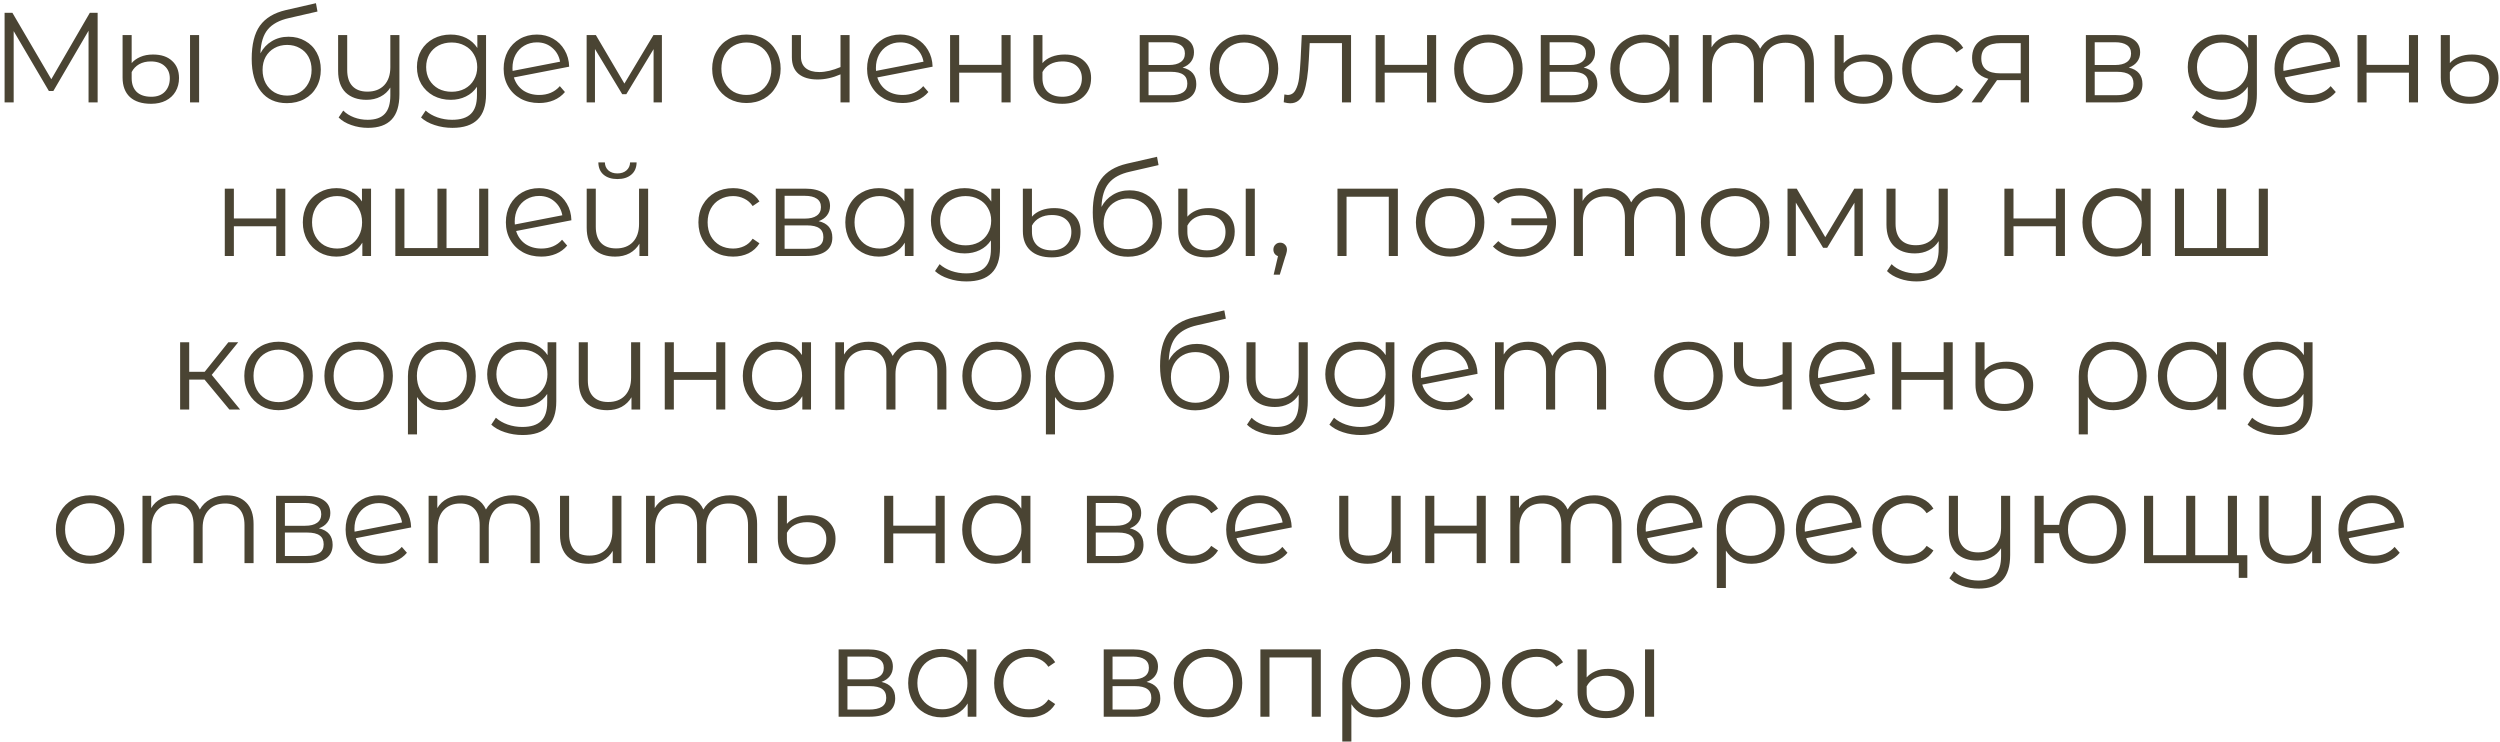<?xml version="1.0" encoding="UTF-8"?> <svg xmlns="http://www.w3.org/2000/svg" width="293" height="87" viewBox="0 0 293 87" fill="none"><path d="M11.443 1.5V12H10.378V3.6L6.253 10.665H5.728L1.603 3.645V12H0.538V1.5H1.453L6.013 9.285L10.528 1.5H11.443ZM17.711 12.165C16.631 12.165 15.801 11.9 15.221 11.37C14.651 10.83 14.366 10.07 14.366 9.09V4.11H15.431V7.395C15.671 7.105 16.006 6.865 16.436 6.675C16.866 6.485 17.366 6.39 17.936 6.39C18.896 6.39 19.641 6.64 20.171 7.14C20.711 7.63 20.981 8.3 20.981 9.15C20.981 9.74 20.846 10.265 20.576 10.725C20.316 11.175 19.936 11.53 19.436 11.79C18.946 12.04 18.371 12.165 17.711 12.165ZM22.271 4.11H23.336V12H22.271V4.11ZM17.741 11.34C18.421 11.34 18.951 11.14 19.331 10.74C19.711 10.33 19.901 9.81 19.901 9.18C19.901 8.59 19.706 8.115 19.316 7.755C18.926 7.385 18.376 7.2 17.666 7.2C17.146 7.2 16.691 7.31 16.301 7.53C15.921 7.75 15.631 8.055 15.431 8.445V9.165C15.431 9.845 15.626 10.38 16.016 10.77C16.416 11.15 16.991 11.34 17.741 11.34ZM33.819 4.305C34.549 4.305 35.199 4.47 35.769 4.8C36.349 5.12 36.799 5.575 37.119 6.165C37.439 6.745 37.599 7.41 37.599 8.16C37.599 8.93 37.429 9.615 37.089 10.215C36.759 10.805 36.294 11.265 35.694 11.595C35.094 11.925 34.404 12.09 33.624 12.09C32.314 12.09 31.299 11.63 30.579 10.71C29.859 9.79 29.499 8.52 29.499 6.9C29.499 5.21 29.819 3.915 30.459 3.015C31.109 2.115 32.119 1.505 33.489 1.185L37.029 0.375L37.209 1.35L33.879 2.115C32.749 2.365 31.919 2.81 31.389 3.45C30.859 4.08 30.569 5.015 30.519 6.255C30.839 5.645 31.284 5.17 31.854 4.83C32.424 4.48 33.079 4.305 33.819 4.305ZM33.654 11.205C34.204 11.205 34.694 11.08 35.124 10.83C35.564 10.57 35.904 10.21 36.144 9.75C36.394 9.29 36.519 8.77 36.519 8.19C36.519 7.61 36.399 7.1 36.159 6.66C35.919 6.22 35.579 5.88 35.139 5.64C34.709 5.39 34.214 5.265 33.654 5.265C33.094 5.265 32.594 5.39 32.154 5.64C31.724 5.88 31.384 6.22 31.134 6.66C30.894 7.1 30.774 7.61 30.774 8.19C30.774 8.77 30.894 9.29 31.134 9.75C31.384 10.21 31.729 10.57 32.169 10.83C32.609 11.08 33.104 11.205 33.654 11.205ZM46.812 4.11V11.04C46.812 12.38 46.507 13.37 45.897 14.01C45.287 14.66 44.367 14.985 43.137 14.985C42.447 14.985 41.792 14.875 41.172 14.655C40.562 14.445 40.067 14.15 39.687 13.77L40.227 12.96C40.567 13.3 40.987 13.565 41.487 13.755C41.987 13.945 42.522 14.04 43.092 14.04C44.002 14.04 44.672 13.805 45.102 13.335C45.532 12.875 45.747 12.155 45.747 11.175V10.26C45.467 10.72 45.082 11.075 44.592 11.325C44.112 11.575 43.567 11.7 42.957 11.7C41.927 11.7 41.112 11.415 40.512 10.845C39.922 10.265 39.627 9.42 39.627 8.31V4.11H40.692V8.205C40.692 9.035 40.897 9.665 41.307 10.095C41.717 10.525 42.302 10.74 43.062 10.74C43.892 10.74 44.547 10.49 45.027 9.99C45.507 9.48 45.747 8.775 45.747 7.875V4.11H46.812ZM56.965 4.11V11.04C56.965 12.38 56.635 13.37 55.975 14.01C55.325 14.66 54.34 14.985 53.02 14.985C52.29 14.985 51.595 14.875 50.935 14.655C50.285 14.445 49.755 14.15 49.345 13.77L49.885 12.96C50.265 13.3 50.725 13.565 51.265 13.755C51.815 13.945 52.39 14.04 52.99 14.04C53.99 14.04 54.725 13.805 55.195 13.335C55.665 12.875 55.9 12.155 55.9 11.175V10.17C55.57 10.67 55.135 11.05 54.595 11.31C54.065 11.57 53.475 11.7 52.825 11.7C52.085 11.7 51.41 11.54 50.8 11.22C50.2 10.89 49.725 10.435 49.375 9.855C49.035 9.265 48.865 8.6 48.865 7.86C48.865 7.12 49.035 6.46 49.375 5.88C49.725 5.3 50.2 4.85 50.8 4.53C51.4 4.21 52.075 4.05 52.825 4.05C53.495 4.05 54.1 4.185 54.64 4.455C55.18 4.725 55.615 5.115 55.945 5.625V4.11H56.965ZM52.93 10.755C53.5 10.755 54.015 10.635 54.475 10.395C54.935 10.145 55.29 9.8 55.54 9.36C55.8 8.92 55.93 8.42 55.93 7.86C55.93 7.3 55.8 6.805 55.54 6.375C55.29 5.935 54.935 5.595 54.475 5.355C54.025 5.105 53.51 4.98 52.93 4.98C52.36 4.98 51.845 5.1 51.385 5.34C50.935 5.58 50.58 5.92 50.32 6.36C50.07 6.8 49.945 7.3 49.945 7.86C49.945 8.42 50.07 8.92 50.32 9.36C50.58 9.8 50.935 10.145 51.385 10.395C51.845 10.635 52.36 10.755 52.93 10.755ZM63.197 11.13C63.687 11.13 64.137 11.045 64.547 10.875C64.967 10.695 65.322 10.435 65.612 10.095L66.212 10.785C65.862 11.205 65.427 11.525 64.907 11.745C64.387 11.965 63.812 12.075 63.182 12.075C62.372 12.075 61.652 11.905 61.022 11.565C60.392 11.215 59.902 10.735 59.552 10.125C59.202 9.515 59.027 8.825 59.027 8.055C59.027 7.285 59.192 6.595 59.522 5.985C59.862 5.375 60.327 4.9 60.917 4.56C61.507 4.22 62.177 4.05 62.927 4.05C63.627 4.05 64.257 4.21 64.817 4.53C65.387 4.85 65.837 5.295 66.167 5.865C66.507 6.435 66.687 7.085 66.707 7.815L60.227 9.075C60.427 9.715 60.787 10.22 61.307 10.59C61.837 10.95 62.467 11.13 63.197 11.13ZM62.927 4.965C62.377 4.965 61.882 5.095 61.442 5.355C61.012 5.605 60.672 5.96 60.422 6.42C60.182 6.87 60.062 7.39 60.062 7.98C60.062 8.13 60.067 8.24 60.077 8.31L65.642 7.23C65.522 6.57 65.217 6.03 64.727 5.61C64.237 5.18 63.637 4.965 62.927 4.965ZM77.575 4.11V12H76.6V5.76L73.404 11.04H72.924L69.73 5.745V12H68.754V4.11H69.835L73.18 9.795L76.585 4.11H77.575ZM87.486 12.075C86.726 12.075 86.041 11.905 85.431 11.565C84.821 11.215 84.341 10.735 83.991 10.125C83.641 9.515 83.466 8.825 83.466 8.055C83.466 7.285 83.641 6.595 83.991 5.985C84.341 5.375 84.821 4.9 85.431 4.56C86.041 4.22 86.726 4.05 87.486 4.05C88.246 4.05 88.931 4.22 89.541 4.56C90.151 4.9 90.626 5.375 90.966 5.985C91.316 6.595 91.491 7.285 91.491 8.055C91.491 8.825 91.316 9.515 90.966 10.125C90.626 10.735 90.151 11.215 89.541 11.565C88.931 11.905 88.246 12.075 87.486 12.075ZM87.486 11.13C88.046 11.13 88.546 11.005 88.986 10.755C89.436 10.495 89.786 10.13 90.036 9.66C90.286 9.19 90.411 8.655 90.411 8.055C90.411 7.455 90.286 6.92 90.036 6.45C89.786 5.98 89.436 5.62 88.986 5.37C88.546 5.11 88.046 4.98 87.486 4.98C86.926 4.98 86.421 5.11 85.971 5.37C85.531 5.62 85.181 5.98 84.921 6.45C84.671 6.92 84.546 7.455 84.546 8.055C84.546 8.655 84.671 9.19 84.921 9.66C85.181 10.13 85.531 10.495 85.971 10.755C86.421 11.005 86.926 11.13 87.486 11.13ZM99.572 4.11V12H98.507V8.715C97.597 9.115 96.702 9.315 95.822 9.315C94.872 9.315 94.132 9.1 93.602 8.67C93.072 8.23 92.807 7.575 92.807 6.705V4.11H93.872V6.645C93.872 7.235 94.062 7.685 94.442 7.995C94.822 8.295 95.347 8.445 96.017 8.445C96.757 8.445 97.587 8.25 98.507 7.86V4.11H99.572ZM105.791 11.13C106.281 11.13 106.731 11.045 107.141 10.875C107.561 10.695 107.916 10.435 108.206 10.095L108.806 10.785C108.456 11.205 108.021 11.525 107.501 11.745C106.981 11.965 106.406 12.075 105.776 12.075C104.966 12.075 104.246 11.905 103.616 11.565C102.986 11.215 102.496 10.735 102.146 10.125C101.796 9.515 101.621 8.825 101.621 8.055C101.621 7.285 101.786 6.595 102.116 5.985C102.456 5.375 102.921 4.9 103.511 4.56C104.101 4.22 104.771 4.05 105.521 4.05C106.221 4.05 106.851 4.21 107.411 4.53C107.981 4.85 108.431 5.295 108.761 5.865C109.101 6.435 109.281 7.085 109.301 7.815L102.821 9.075C103.021 9.715 103.381 10.22 103.901 10.59C104.431 10.95 105.061 11.13 105.791 11.13ZM105.521 4.965C104.971 4.965 104.476 5.095 104.036 5.355C103.606 5.605 103.266 5.96 103.016 6.42C102.776 6.87 102.656 7.39 102.656 7.98C102.656 8.13 102.661 8.24 102.671 8.31L108.236 7.23C108.116 6.57 107.811 6.03 107.321 5.61C106.831 5.18 106.231 4.965 105.521 4.965ZM111.349 4.11H112.414V7.605H117.379V4.11H118.444V12H117.379V8.52H112.414V12H111.349V4.11ZM124.501 12.165C123.421 12.165 122.586 11.895 121.996 11.355C121.406 10.815 121.111 10.06 121.111 9.09V4.11H122.176V7.395C122.436 7.085 122.791 6.84 123.241 6.66C123.701 6.48 124.211 6.39 124.771 6.39C125.751 6.39 126.511 6.64 127.051 7.14C127.601 7.64 127.876 8.31 127.876 9.15C127.876 10.06 127.576 10.79 126.976 11.34C126.376 11.89 125.551 12.165 124.501 12.165ZM124.516 11.34C125.226 11.34 125.781 11.14 126.181 10.74C126.591 10.34 126.796 9.82 126.796 9.18C126.796 8.58 126.596 8.1 126.196 7.74C125.796 7.38 125.231 7.2 124.501 7.2C123.961 7.2 123.486 7.31 123.076 7.53C122.676 7.75 122.376 8.055 122.176 8.445V9.165C122.176 9.845 122.381 10.38 122.791 10.77C123.211 11.15 123.786 11.34 124.516 11.34ZM138.6 7.92C139.67 8.17 140.205 8.815 140.205 9.855C140.205 10.545 139.95 11.075 139.44 11.445C138.93 11.815 138.17 12 137.16 12H133.575V4.11H137.055C137.955 4.11 138.66 4.285 139.17 4.635C139.68 4.985 139.935 5.485 139.935 6.135C139.935 6.565 139.815 6.935 139.575 7.245C139.345 7.545 139.02 7.77 138.6 7.92ZM134.61 7.62H136.98C137.59 7.62 138.055 7.505 138.375 7.275C138.705 7.045 138.87 6.71 138.87 6.27C138.87 5.83 138.705 5.5 138.375 5.28C138.055 5.06 137.59 4.95 136.98 4.95H134.61V7.62ZM137.115 11.16C137.795 11.16 138.305 11.05 138.645 10.83C138.985 10.61 139.155 10.265 139.155 9.795C139.155 9.325 139 8.98 138.69 8.76C138.38 8.53 137.89 8.415 137.22 8.415H134.61V11.16H137.115ZM145.806 12.075C145.046 12.075 144.361 11.905 143.751 11.565C143.141 11.215 142.661 10.735 142.311 10.125C141.961 9.515 141.786 8.825 141.786 8.055C141.786 7.285 141.961 6.595 142.311 5.985C142.661 5.375 143.141 4.9 143.751 4.56C144.361 4.22 145.046 4.05 145.806 4.05C146.566 4.05 147.251 4.22 147.861 4.56C148.471 4.9 148.946 5.375 149.286 5.985C149.636 6.595 149.811 7.285 149.811 8.055C149.811 8.825 149.636 9.515 149.286 10.125C148.946 10.735 148.471 11.215 147.861 11.565C147.251 11.905 146.566 12.075 145.806 12.075ZM145.806 11.13C146.366 11.13 146.866 11.005 147.306 10.755C147.756 10.495 148.106 10.13 148.356 9.66C148.606 9.19 148.731 8.655 148.731 8.055C148.731 7.455 148.606 6.92 148.356 6.45C148.106 5.98 147.756 5.62 147.306 5.37C146.866 5.11 146.366 4.98 145.806 4.98C145.246 4.98 144.741 5.11 144.291 5.37C143.851 5.62 143.501 5.98 143.241 6.45C142.991 6.92 142.866 7.455 142.866 8.055C142.866 8.655 142.991 9.19 143.241 9.66C143.501 10.13 143.851 10.495 144.291 10.755C144.741 11.005 145.246 11.13 145.806 11.13ZM158.343 4.11V12H157.278V5.055H153.498L153.393 7.005C153.313 8.645 153.123 9.905 152.823 10.785C152.523 11.665 151.988 12.105 151.218 12.105C151.008 12.105 150.753 12.065 150.453 11.985L150.528 11.07C150.708 11.11 150.833 11.13 150.903 11.13C151.313 11.13 151.623 10.94 151.833 10.56C152.043 10.18 152.183 9.71 152.253 9.15C152.323 8.59 152.383 7.85 152.433 6.93L152.568 4.11H158.343ZM161.221 4.11H162.286V7.605H167.251V4.11H168.316V12H167.251V8.52H162.286V12H161.221V4.11ZM174.448 12.075C173.688 12.075 173.003 11.905 172.393 11.565C171.783 11.215 171.303 10.735 170.953 10.125C170.603 9.515 170.428 8.825 170.428 8.055C170.428 7.285 170.603 6.595 170.953 5.985C171.303 5.375 171.783 4.9 172.393 4.56C173.003 4.22 173.688 4.05 174.448 4.05C175.208 4.05 175.893 4.22 176.503 4.56C177.113 4.9 177.588 5.375 177.928 5.985C178.278 6.595 178.453 7.285 178.453 8.055C178.453 8.825 178.278 9.515 177.928 10.125C177.588 10.735 177.113 11.215 176.503 11.565C175.893 11.905 175.208 12.075 174.448 12.075ZM174.448 11.13C175.008 11.13 175.508 11.005 175.948 10.755C176.398 10.495 176.748 10.13 176.998 9.66C177.248 9.19 177.373 8.655 177.373 8.055C177.373 7.455 177.248 6.92 176.998 6.45C176.748 5.98 176.398 5.62 175.948 5.37C175.508 5.11 175.008 4.98 174.448 4.98C173.888 4.98 173.383 5.11 172.933 5.37C172.493 5.62 172.143 5.98 171.883 6.45C171.633 6.92 171.508 7.455 171.508 8.055C171.508 8.655 171.633 9.19 171.883 9.66C172.143 10.13 172.493 10.495 172.933 10.755C173.383 11.005 173.888 11.13 174.448 11.13ZM185.604 7.92C186.674 8.17 187.209 8.815 187.209 9.855C187.209 10.545 186.954 11.075 186.444 11.445C185.934 11.815 185.174 12 184.164 12H180.579V4.11H184.059C184.959 4.11 185.664 4.285 186.174 4.635C186.684 4.985 186.939 5.485 186.939 6.135C186.939 6.565 186.819 6.935 186.579 7.245C186.349 7.545 186.024 7.77 185.604 7.92ZM181.614 7.62H183.984C184.594 7.62 185.059 7.505 185.379 7.275C185.709 7.045 185.874 6.71 185.874 6.27C185.874 5.83 185.709 5.5 185.379 5.28C185.059 5.06 184.594 4.95 183.984 4.95H181.614V7.62ZM184.119 11.16C184.799 11.16 185.309 11.05 185.649 10.83C185.989 10.61 186.159 10.265 186.159 9.795C186.159 9.325 186.004 8.98 185.694 8.76C185.384 8.53 184.894 8.415 184.224 8.415H181.614V11.16H184.119ZM196.725 4.11V12H195.705V10.44C195.385 10.97 194.96 11.375 194.43 11.655C193.91 11.935 193.32 12.075 192.66 12.075C191.92 12.075 191.25 11.905 190.65 11.565C190.05 11.225 189.58 10.75 189.24 10.14C188.9 9.53 188.73 8.835 188.73 8.055C188.73 7.275 188.9 6.58 189.24 5.97C189.58 5.36 190.05 4.89 190.65 4.56C191.25 4.22 191.92 4.05 192.66 4.05C193.3 4.05 193.875 4.185 194.385 4.455C194.905 4.715 195.33 5.1 195.66 5.61V4.11H196.725ZM192.75 11.13C193.3 11.13 193.795 11.005 194.235 10.755C194.685 10.495 195.035 10.13 195.285 9.66C195.545 9.19 195.675 8.655 195.675 8.055C195.675 7.455 195.545 6.92 195.285 6.45C195.035 5.98 194.685 5.62 194.235 5.37C193.795 5.11 193.3 4.98 192.75 4.98C192.19 4.98 191.685 5.11 191.235 5.37C190.795 5.62 190.445 5.98 190.185 6.45C189.935 6.92 189.81 7.455 189.81 8.055C189.81 8.655 189.935 9.19 190.185 9.66C190.445 10.13 190.795 10.495 191.235 10.755C191.685 11.005 192.19 11.13 192.75 11.13ZM209.411 4.05C210.401 4.05 211.176 4.335 211.736 4.905C212.306 5.475 212.591 6.315 212.591 7.425V12H211.526V7.53C211.526 6.71 211.326 6.085 210.926 5.655C210.536 5.225 209.981 5.01 209.261 5.01C208.441 5.01 207.796 5.265 207.326 5.775C206.856 6.275 206.621 6.97 206.621 7.86V12H205.556V7.53C205.556 6.71 205.356 6.085 204.956 5.655C204.566 5.225 204.006 5.01 203.276 5.01C202.466 5.01 201.821 5.265 201.341 5.775C200.871 6.275 200.636 6.97 200.636 7.86V12H199.571V4.11H200.591V5.55C200.871 5.07 201.261 4.7 201.761 4.44C202.261 4.18 202.836 4.05 203.486 4.05C204.146 4.05 204.716 4.19 205.196 4.47C205.686 4.75 206.051 5.165 206.291 5.715C206.581 5.195 206.996 4.79 207.536 4.5C208.086 4.2 208.711 4.05 209.411 4.05ZM218.407 12.165C217.327 12.165 216.492 11.895 215.902 11.355C215.312 10.815 215.017 10.06 215.017 9.09V4.11H216.082V7.395C216.342 7.085 216.697 6.84 217.147 6.66C217.607 6.48 218.117 6.39 218.677 6.39C219.657 6.39 220.417 6.64 220.957 7.14C221.507 7.64 221.782 8.31 221.782 9.15C221.782 10.06 221.482 10.79 220.882 11.34C220.282 11.89 219.457 12.165 218.407 12.165ZM218.422 11.34C219.132 11.34 219.687 11.14 220.087 10.74C220.497 10.34 220.702 9.82 220.702 9.18C220.702 8.58 220.502 8.1 220.102 7.74C219.702 7.38 219.137 7.2 218.407 7.2C217.867 7.2 217.392 7.31 216.982 7.53C216.582 7.75 216.282 8.055 216.082 8.445V9.165C216.082 9.845 216.287 10.38 216.697 10.77C217.117 11.15 217.692 11.34 218.422 11.34ZM227.004 12.075C226.224 12.075 225.524 11.905 224.904 11.565C224.294 11.225 223.814 10.75 223.464 10.14C223.114 9.52 222.939 8.825 222.939 8.055C222.939 7.285 223.114 6.595 223.464 5.985C223.814 5.375 224.294 4.9 224.904 4.56C225.524 4.22 226.224 4.05 227.004 4.05C227.684 4.05 228.289 4.185 228.819 4.455C229.359 4.715 229.784 5.1 230.094 5.61L229.299 6.15C229.039 5.76 228.709 5.47 228.309 5.28C227.909 5.08 227.474 4.98 227.004 4.98C226.434 4.98 225.919 5.11 225.459 5.37C225.009 5.62 224.654 5.98 224.394 6.45C224.144 6.92 224.019 7.455 224.019 8.055C224.019 8.665 224.144 9.205 224.394 9.675C224.654 10.135 225.009 10.495 225.459 10.755C225.919 11.005 226.434 11.13 227.004 11.13C227.474 11.13 227.909 11.035 228.309 10.845C228.709 10.655 229.039 10.365 229.299 9.975L230.094 10.515C229.784 11.025 229.359 11.415 228.819 11.685C228.279 11.945 227.674 12.075 227.004 12.075ZM237.803 4.11V12H236.828V9.39H234.353H234.053L232.223 12H231.068L233.033 9.24C232.423 9.07 231.953 8.78 231.623 8.37C231.293 7.96 231.128 7.44 231.128 6.81C231.128 5.93 231.428 5.26 232.028 4.8C232.628 4.34 233.448 4.11 234.488 4.11H237.803ZM232.208 6.84C232.208 8.01 232.953 8.595 234.443 8.595H236.828V5.055H234.518C232.978 5.055 232.208 5.65 232.208 6.84ZM249.49 7.92C250.56 8.17 251.095 8.815 251.095 9.855C251.095 10.545 250.84 11.075 250.33 11.445C249.82 11.815 249.06 12 248.05 12H244.465V4.11H247.945C248.845 4.11 249.55 4.285 250.06 4.635C250.57 4.985 250.825 5.485 250.825 6.135C250.825 6.565 250.705 6.935 250.465 7.245C250.235 7.545 249.91 7.77 249.49 7.92ZM245.5 7.62H247.87C248.48 7.62 248.945 7.505 249.265 7.275C249.595 7.045 249.76 6.71 249.76 6.27C249.76 5.83 249.595 5.5 249.265 5.28C248.945 5.06 248.48 4.95 247.87 4.95H245.5V7.62ZM248.005 11.16C248.685 11.16 249.195 11.05 249.535 10.83C249.875 10.61 250.045 10.265 250.045 9.795C250.045 9.325 249.89 8.98 249.58 8.76C249.27 8.53 248.78 8.415 248.11 8.415H245.5V11.16H248.005ZM264.507 4.11V11.04C264.507 12.38 264.177 13.37 263.517 14.01C262.867 14.66 261.882 14.985 260.562 14.985C259.832 14.985 259.137 14.875 258.477 14.655C257.827 14.445 257.297 14.15 256.887 13.77L257.427 12.96C257.807 13.3 258.267 13.565 258.807 13.755C259.357 13.945 259.932 14.04 260.532 14.04C261.532 14.04 262.267 13.805 262.737 13.335C263.207 12.875 263.442 12.155 263.442 11.175V10.17C263.112 10.67 262.677 11.05 262.137 11.31C261.607 11.57 261.017 11.7 260.367 11.7C259.627 11.7 258.952 11.54 258.342 11.22C257.742 10.89 257.267 10.435 256.917 9.855C256.577 9.265 256.407 8.6 256.407 7.86C256.407 7.12 256.577 6.46 256.917 5.88C257.267 5.3 257.742 4.85 258.342 4.53C258.942 4.21 259.617 4.05 260.367 4.05C261.037 4.05 261.642 4.185 262.182 4.455C262.722 4.725 263.157 5.115 263.487 5.625V4.11H264.507ZM260.472 10.755C261.042 10.755 261.557 10.635 262.017 10.395C262.477 10.145 262.832 9.8 263.082 9.36C263.342 8.92 263.472 8.42 263.472 7.86C263.472 7.3 263.342 6.805 263.082 6.375C262.832 5.935 262.477 5.595 262.017 5.355C261.567 5.105 261.052 4.98 260.472 4.98C259.902 4.98 259.387 5.1 258.927 5.34C258.477 5.58 258.122 5.92 257.862 6.36C257.612 6.8 257.487 7.3 257.487 7.86C257.487 8.42 257.612 8.92 257.862 9.36C258.122 9.8 258.477 10.145 258.927 10.395C259.387 10.635 259.902 10.755 260.472 10.755ZM270.739 11.13C271.229 11.13 271.679 11.045 272.089 10.875C272.509 10.695 272.864 10.435 273.154 10.095L273.754 10.785C273.404 11.205 272.969 11.525 272.449 11.745C271.929 11.965 271.354 12.075 270.724 12.075C269.914 12.075 269.194 11.905 268.564 11.565C267.934 11.215 267.444 10.735 267.094 10.125C266.744 9.515 266.569 8.825 266.569 8.055C266.569 7.285 266.734 6.595 267.064 5.985C267.404 5.375 267.869 4.9 268.459 4.56C269.049 4.22 269.719 4.05 270.469 4.05C271.169 4.05 271.799 4.21 272.359 4.53C272.929 4.85 273.379 5.295 273.709 5.865C274.049 6.435 274.229 7.085 274.249 7.815L267.769 9.075C267.969 9.715 268.329 10.22 268.849 10.59C269.379 10.95 270.009 11.13 270.739 11.13ZM270.469 4.965C269.919 4.965 269.424 5.095 268.984 5.355C268.554 5.605 268.214 5.96 267.964 6.42C267.724 6.87 267.604 7.39 267.604 7.98C267.604 8.13 267.609 8.24 267.619 8.31L273.184 7.23C273.064 6.57 272.759 6.03 272.269 5.61C271.779 5.18 271.179 4.965 270.469 4.965ZM276.297 4.11H277.362V7.605H282.327V4.11H283.392V12H282.327V8.52H277.362V12H276.297V4.11ZM289.449 12.165C288.369 12.165 287.534 11.895 286.944 11.355C286.354 10.815 286.059 10.06 286.059 9.09V4.11H287.124V7.395C287.384 7.085 287.739 6.84 288.189 6.66C288.649 6.48 289.159 6.39 289.719 6.39C290.699 6.39 291.459 6.64 291.999 7.14C292.549 7.64 292.824 8.31 292.824 9.15C292.824 10.06 292.524 10.79 291.924 11.34C291.324 11.89 290.499 12.165 289.449 12.165ZM289.464 11.34C290.174 11.34 290.729 11.14 291.129 10.74C291.539 10.34 291.744 9.82 291.744 9.18C291.744 8.58 291.544 8.1 291.144 7.74C290.744 7.38 290.179 7.2 289.449 7.2C288.909 7.2 288.434 7.31 288.024 7.53C287.624 7.75 287.324 8.055 287.124 8.445V9.165C287.124 9.845 287.329 10.38 287.739 10.77C288.159 11.15 288.734 11.34 289.464 11.34ZM26.345 22.11H27.41V25.605H32.375V22.11H33.44V30H32.375V26.52H27.41V30H26.345V22.11ZM43.487 22.11V30H42.467V28.44C42.147 28.97 41.722 29.375 41.192 29.655C40.672 29.935 40.082 30.075 39.422 30.075C38.682 30.075 38.012 29.905 37.412 29.565C36.812 29.225 36.342 28.75 36.002 28.14C35.662 27.53 35.492 26.835 35.492 26.055C35.492 25.275 35.662 24.58 36.002 23.97C36.342 23.36 36.812 22.89 37.412 22.56C38.012 22.22 38.682 22.05 39.422 22.05C40.062 22.05 40.637 22.185 41.147 22.455C41.667 22.715 42.092 23.1 42.422 23.61V22.11H43.487ZM39.512 29.13C40.062 29.13 40.557 29.005 40.997 28.755C41.447 28.495 41.797 28.13 42.047 27.66C42.307 27.19 42.437 26.655 42.437 26.055C42.437 25.455 42.307 24.92 42.047 24.45C41.797 23.98 41.447 23.62 40.997 23.37C40.557 23.11 40.062 22.98 39.512 22.98C38.952 22.98 38.447 23.11 37.997 23.37C37.557 23.62 37.207 23.98 36.947 24.45C36.697 24.92 36.572 25.455 36.572 26.055C36.572 26.655 36.697 27.19 36.947 27.66C37.207 28.13 37.557 28.495 37.997 28.755C38.447 29.005 38.952 29.13 39.512 29.13ZM57.223 22.11V30H46.333V22.11H47.398V29.07H51.268V22.11H52.333V29.07H56.158V22.11H57.223ZM63.459 29.13C63.949 29.13 64.399 29.045 64.809 28.875C65.229 28.695 65.584 28.435 65.874 28.095L66.474 28.785C66.124 29.205 65.689 29.525 65.169 29.745C64.649 29.965 64.074 30.075 63.444 30.075C62.634 30.075 61.914 29.905 61.284 29.565C60.654 29.215 60.164 28.735 59.814 28.125C59.464 27.515 59.289 26.825 59.289 26.055C59.289 25.285 59.454 24.595 59.784 23.985C60.124 23.375 60.589 22.9 61.179 22.56C61.769 22.22 62.439 22.05 63.189 22.05C63.889 22.05 64.519 22.21 65.079 22.53C65.649 22.85 66.099 23.295 66.429 23.865C66.769 24.435 66.949 25.085 66.969 25.815L60.489 27.075C60.689 27.715 61.049 28.22 61.569 28.59C62.099 28.95 62.729 29.13 63.459 29.13ZM63.189 22.965C62.639 22.965 62.144 23.095 61.704 23.355C61.274 23.605 60.934 23.96 60.684 24.42C60.444 24.87 60.324 25.39 60.324 25.98C60.324 26.13 60.329 26.24 60.339 26.31L65.904 25.23C65.784 24.57 65.479 24.03 64.989 23.61C64.499 23.18 63.899 22.965 63.189 22.965ZM75.961 22.11V30H74.941V28.56C74.661 29.04 74.276 29.415 73.786 29.685C73.296 29.945 72.736 30.075 72.106 30.075C71.066 30.075 70.246 29.79 69.646 29.22C69.056 28.64 68.761 27.795 68.761 26.685V22.11H69.826V26.58C69.826 27.41 70.031 28.04 70.441 28.47C70.851 28.9 71.441 29.115 72.211 29.115C73.041 29.115 73.696 28.865 74.176 28.365C74.656 27.855 74.896 27.15 74.896 26.25V22.11H75.961ZM72.361 20.985C71.681 20.985 71.141 20.815 70.741 20.475C70.341 20.135 70.136 19.655 70.126 19.035H70.891C70.901 19.425 71.041 19.74 71.311 19.98C71.581 20.21 71.931 20.325 72.361 20.325C72.791 20.325 73.141 20.21 73.411 19.98C73.691 19.74 73.836 19.425 73.846 19.035H74.611C74.601 19.655 74.391 20.135 73.981 20.475C73.581 20.815 73.041 20.985 72.361 20.985ZM85.918 30.075C85.138 30.075 84.438 29.905 83.818 29.565C83.208 29.225 82.728 28.75 82.378 28.14C82.028 27.52 81.853 26.825 81.853 26.055C81.853 25.285 82.028 24.595 82.378 23.985C82.728 23.375 83.208 22.9 83.818 22.56C84.438 22.22 85.138 22.05 85.918 22.05C86.598 22.05 87.203 22.185 87.733 22.455C88.273 22.715 88.698 23.1 89.008 23.61L88.213 24.15C87.953 23.76 87.623 23.47 87.223 23.28C86.823 23.08 86.388 22.98 85.918 22.98C85.348 22.98 84.833 23.11 84.373 23.37C83.923 23.62 83.568 23.98 83.308 24.45C83.058 24.92 82.933 25.455 82.933 26.055C82.933 26.665 83.058 27.205 83.308 27.675C83.568 28.135 83.923 28.495 84.373 28.755C84.833 29.005 85.348 29.13 85.918 29.13C86.388 29.13 86.823 29.035 87.223 28.845C87.623 28.655 87.953 28.365 88.213 27.975L89.008 28.515C88.698 29.025 88.273 29.415 87.733 29.685C87.193 29.945 86.588 30.075 85.918 30.075ZM95.945 25.92C97.015 26.17 97.55 26.815 97.55 27.855C97.55 28.545 97.295 29.075 96.785 29.445C96.275 29.815 95.515 30 94.505 30H90.92V22.11H94.4C95.3 22.11 96.005 22.285 96.515 22.635C97.025 22.985 97.28 23.485 97.28 24.135C97.28 24.565 97.16 24.935 96.92 25.245C96.69 25.545 96.365 25.77 95.945 25.92ZM91.955 25.62H94.325C94.935 25.62 95.4 25.505 95.72 25.275C96.05 25.045 96.215 24.71 96.215 24.27C96.215 23.83 96.05 23.5 95.72 23.28C95.4 23.06 94.935 22.95 94.325 22.95H91.955V25.62ZM94.46 29.16C95.14 29.16 95.65 29.05 95.99 28.83C96.33 28.61 96.5 28.265 96.5 27.795C96.5 27.325 96.345 26.98 96.035 26.76C95.725 26.53 95.235 26.415 94.565 26.415H91.955V29.16H94.46ZM107.066 22.11V30H106.046V28.44C105.726 28.97 105.301 29.375 104.771 29.655C104.251 29.935 103.661 30.075 103.001 30.075C102.261 30.075 101.591 29.905 100.991 29.565C100.391 29.225 99.921 28.75 99.581 28.14C99.241 27.53 99.071 26.835 99.071 26.055C99.071 25.275 99.241 24.58 99.581 23.97C99.921 23.36 100.391 22.89 100.991 22.56C101.591 22.22 102.261 22.05 103.001 22.05C103.641 22.05 104.216 22.185 104.726 22.455C105.246 22.715 105.671 23.1 106.001 23.61V22.11H107.066ZM103.091 29.13C103.641 29.13 104.136 29.005 104.576 28.755C105.026 28.495 105.376 28.13 105.626 27.66C105.886 27.19 106.016 26.655 106.016 26.055C106.016 25.455 105.886 24.92 105.626 24.45C105.376 23.98 105.026 23.62 104.576 23.37C104.136 23.11 103.641 22.98 103.091 22.98C102.531 22.98 102.026 23.11 101.576 23.37C101.136 23.62 100.786 23.98 100.526 24.45C100.276 24.92 100.151 25.455 100.151 26.055C100.151 26.655 100.276 27.19 100.526 27.66C100.786 28.13 101.136 28.495 101.576 28.755C102.026 29.005 102.531 29.13 103.091 29.13ZM117.202 22.11V29.04C117.202 30.38 116.872 31.37 116.212 32.01C115.562 32.66 114.577 32.985 113.257 32.985C112.527 32.985 111.832 32.875 111.172 32.655C110.522 32.445 109.992 32.15 109.582 31.77L110.122 30.96C110.502 31.3 110.962 31.565 111.502 31.755C112.052 31.945 112.627 32.04 113.227 32.04C114.227 32.04 114.962 31.805 115.432 31.335C115.902 30.875 116.137 30.155 116.137 29.175V28.17C115.807 28.67 115.372 29.05 114.832 29.31C114.302 29.57 113.712 29.7 113.062 29.7C112.322 29.7 111.647 29.54 111.037 29.22C110.437 28.89 109.962 28.435 109.612 27.855C109.272 27.265 109.102 26.6 109.102 25.86C109.102 25.12 109.272 24.46 109.612 23.88C109.962 23.3 110.437 22.85 111.037 22.53C111.637 22.21 112.312 22.05 113.062 22.05C113.732 22.05 114.337 22.185 114.877 22.455C115.417 22.725 115.852 23.115 116.182 23.625V22.11H117.202ZM113.167 28.755C113.737 28.755 114.252 28.635 114.712 28.395C115.172 28.145 115.527 27.8 115.777 27.36C116.037 26.92 116.167 26.42 116.167 25.86C116.167 25.3 116.037 24.805 115.777 24.375C115.527 23.935 115.172 23.595 114.712 23.355C114.262 23.105 113.747 22.98 113.167 22.98C112.597 22.98 112.082 23.1 111.622 23.34C111.172 23.58 110.817 23.92 110.557 24.36C110.307 24.8 110.182 25.3 110.182 25.86C110.182 26.42 110.307 26.92 110.557 27.36C110.817 27.8 111.172 28.145 111.622 28.395C112.082 28.635 112.597 28.755 113.167 28.755ZM123.269 30.165C122.189 30.165 121.354 29.895 120.764 29.355C120.174 28.815 119.879 28.06 119.879 27.09V22.11H120.944V25.395C121.204 25.085 121.559 24.84 122.009 24.66C122.469 24.48 122.979 24.39 123.539 24.39C124.519 24.39 125.279 24.64 125.819 25.14C126.369 25.64 126.644 26.31 126.644 27.15C126.644 28.06 126.344 28.79 125.744 29.34C125.144 29.89 124.319 30.165 123.269 30.165ZM123.284 29.34C123.994 29.34 124.549 29.14 124.949 28.74C125.359 28.34 125.564 27.82 125.564 27.18C125.564 26.58 125.364 26.1 124.964 25.74C124.564 25.38 123.999 25.2 123.269 25.2C122.729 25.2 122.254 25.31 121.844 25.53C121.444 25.75 121.144 26.055 120.944 26.445V27.165C120.944 27.845 121.149 28.38 121.559 28.77C121.979 29.15 122.554 29.34 123.284 29.34ZM132.392 22.305C133.122 22.305 133.772 22.47 134.342 22.8C134.922 23.12 135.372 23.575 135.692 24.165C136.012 24.745 136.172 25.41 136.172 26.16C136.172 26.93 136.002 27.615 135.662 28.215C135.332 28.805 134.867 29.265 134.267 29.595C133.667 29.925 132.977 30.09 132.197 30.09C130.887 30.09 129.872 29.63 129.152 28.71C128.432 27.79 128.072 26.52 128.072 24.9C128.072 23.21 128.392 21.915 129.032 21.015C129.682 20.115 130.692 19.505 132.062 19.185L135.602 18.375L135.782 19.35L132.452 20.115C131.322 20.365 130.492 20.81 129.962 21.45C129.432 22.08 129.142 23.015 129.092 24.255C129.412 23.645 129.857 23.17 130.427 22.83C130.997 22.48 131.652 22.305 132.392 22.305ZM132.227 29.205C132.777 29.205 133.267 29.08 133.697 28.83C134.137 28.57 134.477 28.21 134.717 27.75C134.967 27.29 135.092 26.77 135.092 26.19C135.092 25.61 134.972 25.1 134.732 24.66C134.492 24.22 134.152 23.88 133.712 23.64C133.282 23.39 132.787 23.265 132.227 23.265C131.667 23.265 131.167 23.39 130.727 23.64C130.297 23.88 129.957 24.22 129.707 24.66C129.467 25.1 129.347 25.61 129.347 26.19C129.347 26.77 129.467 27.29 129.707 27.75C129.957 28.21 130.302 28.57 130.742 28.83C131.182 29.08 131.677 29.205 132.227 29.205ZM141.44 30.165C140.36 30.165 139.53 29.9 138.95 29.37C138.38 28.83 138.095 28.07 138.095 27.09V22.11H139.16V25.395C139.4 25.105 139.735 24.865 140.165 24.675C140.595 24.485 141.095 24.39 141.665 24.39C142.625 24.39 143.37 24.64 143.9 25.14C144.44 25.63 144.71 26.3 144.71 27.15C144.71 27.74 144.575 28.265 144.305 28.725C144.045 29.175 143.665 29.53 143.165 29.79C142.675 30.04 142.1 30.165 141.44 30.165ZM146 22.11H147.065V30H146V22.11ZM141.47 29.34C142.15 29.34 142.68 29.14 143.06 28.74C143.44 28.33 143.63 27.81 143.63 27.18C143.63 26.59 143.435 26.115 143.045 25.755C142.655 25.385 142.105 25.2 141.395 25.2C140.875 25.2 140.42 25.31 140.03 25.53C139.65 25.75 139.36 26.055 139.16 26.445V27.165C139.16 27.845 139.355 28.38 139.745 28.77C140.145 29.15 140.72 29.34 141.47 29.34ZM150.037 28.44C150.267 28.44 150.457 28.52 150.607 28.68C150.757 28.83 150.832 29.02 150.832 29.25C150.832 29.37 150.812 29.5 150.772 29.64C150.742 29.78 150.692 29.94 150.622 30.12L149.992 32.19H149.272L149.782 30.015C149.622 29.965 149.492 29.875 149.392 29.745C149.292 29.605 149.242 29.44 149.242 29.25C149.242 29.02 149.317 28.83 149.467 28.68C149.617 28.52 149.807 28.44 150.037 28.44ZM163.831 22.11V30H162.766V23.055H157.816V30H156.751V22.11H163.831ZM169.964 30.075C169.204 30.075 168.519 29.905 167.909 29.565C167.299 29.215 166.819 28.735 166.469 28.125C166.119 27.515 165.944 26.825 165.944 26.055C165.944 25.285 166.119 24.595 166.469 23.985C166.819 23.375 167.299 22.9 167.909 22.56C168.519 22.22 169.204 22.05 169.964 22.05C170.724 22.05 171.409 22.22 172.019 22.56C172.629 22.9 173.104 23.375 173.444 23.985C173.794 24.595 173.969 25.285 173.969 26.055C173.969 26.825 173.794 27.515 173.444 28.125C173.104 28.735 172.629 29.215 172.019 29.565C171.409 29.905 170.724 30.075 169.964 30.075ZM169.964 29.13C170.524 29.13 171.024 29.005 171.464 28.755C171.914 28.495 172.264 28.13 172.514 27.66C172.764 27.19 172.889 26.655 172.889 26.055C172.889 25.455 172.764 24.92 172.514 24.45C172.264 23.98 171.914 23.62 171.464 23.37C171.024 23.11 170.524 22.98 169.964 22.98C169.404 22.98 168.899 23.11 168.449 23.37C168.009 23.62 167.659 23.98 167.399 24.45C167.149 24.92 167.024 25.455 167.024 26.055C167.024 26.655 167.149 27.19 167.399 27.66C167.659 28.13 168.009 28.495 168.449 28.755C168.899 29.005 169.404 29.13 169.964 29.13ZM178.181 22.05C178.971 22.05 179.681 22.225 180.311 22.575C180.951 22.915 181.451 23.39 181.811 24C182.181 24.61 182.366 25.295 182.366 26.055C182.366 26.815 182.181 27.505 181.811 28.125C181.451 28.735 180.951 29.215 180.311 29.565C179.681 29.915 178.971 30.09 178.181 30.09C177.521 30.09 176.916 29.99 176.366 29.79C175.816 29.58 175.351 29.28 174.971 28.89L175.601 28.26C176.271 28.89 177.116 29.205 178.136 29.205C178.706 29.205 179.221 29.085 179.681 28.845C180.151 28.605 180.531 28.27 180.821 27.84C181.121 27.41 181.296 26.93 181.346 26.4H177.131V25.59H181.331C181.221 24.8 180.871 24.16 180.281 23.67C179.691 23.17 178.976 22.92 178.136 22.92C177.116 22.92 176.271 23.235 175.601 23.865L174.971 23.25C175.351 22.86 175.816 22.565 176.366 22.365C176.916 22.155 177.521 22.05 178.181 22.05ZM194.295 22.05C195.285 22.05 196.06 22.335 196.62 22.905C197.19 23.475 197.475 24.315 197.475 25.425V30H196.41V25.53C196.41 24.71 196.21 24.085 195.81 23.655C195.42 23.225 194.865 23.01 194.145 23.01C193.325 23.01 192.68 23.265 192.21 23.775C191.74 24.275 191.505 24.97 191.505 25.86V30H190.44V25.53C190.44 24.71 190.24 24.085 189.84 23.655C189.45 23.225 188.89 23.01 188.16 23.01C187.35 23.01 186.705 23.265 186.225 23.775C185.755 24.275 185.52 24.97 185.52 25.86V30H184.455V22.11H185.475V23.55C185.755 23.07 186.145 22.7 186.645 22.44C187.145 22.18 187.72 22.05 188.37 22.05C189.03 22.05 189.6 22.19 190.08 22.47C190.57 22.75 190.935 23.165 191.175 23.715C191.465 23.195 191.88 22.79 192.42 22.5C192.97 22.2 193.595 22.05 194.295 22.05ZM203.366 30.075C202.606 30.075 201.921 29.905 201.311 29.565C200.701 29.215 200.221 28.735 199.871 28.125C199.521 27.515 199.346 26.825 199.346 26.055C199.346 25.285 199.521 24.595 199.871 23.985C200.221 23.375 200.701 22.9 201.311 22.56C201.921 22.22 202.606 22.05 203.366 22.05C204.126 22.05 204.811 22.22 205.421 22.56C206.031 22.9 206.506 23.375 206.846 23.985C207.196 24.595 207.371 25.285 207.371 26.055C207.371 26.825 207.196 27.515 206.846 28.125C206.506 28.735 206.031 29.215 205.421 29.565C204.811 29.905 204.126 30.075 203.366 30.075ZM203.366 29.13C203.926 29.13 204.426 29.005 204.866 28.755C205.316 28.495 205.666 28.13 205.916 27.66C206.166 27.19 206.291 26.655 206.291 26.055C206.291 25.455 206.166 24.92 205.916 24.45C205.666 23.98 205.316 23.62 204.866 23.37C204.426 23.11 203.926 22.98 203.366 22.98C202.806 22.98 202.301 23.11 201.851 23.37C201.411 23.62 201.061 23.98 200.801 24.45C200.551 24.92 200.426 25.455 200.426 26.055C200.426 26.655 200.551 27.19 200.801 27.66C201.061 28.13 201.411 28.495 201.851 28.755C202.301 29.005 202.806 29.13 203.366 29.13ZM218.317 22.11V30H217.342V23.76L214.147 29.04H213.667L210.472 23.745V30H209.497V22.11H210.577L213.922 27.795L217.327 22.11H218.317ZM228.278 22.11V29.04C228.278 30.38 227.973 31.37 227.363 32.01C226.753 32.66 225.833 32.985 224.603 32.985C223.913 32.985 223.258 32.875 222.638 32.655C222.028 32.445 221.533 32.15 221.153 31.77L221.693 30.96C222.033 31.3 222.453 31.565 222.953 31.755C223.453 31.945 223.988 32.04 224.558 32.04C225.468 32.04 226.138 31.805 226.568 31.335C226.998 30.875 227.213 30.155 227.213 29.175V28.26C226.933 28.72 226.548 29.075 226.058 29.325C225.578 29.575 225.033 29.7 224.423 29.7C223.393 29.7 222.578 29.415 221.978 28.845C221.388 28.265 221.093 27.42 221.093 26.31V22.11H222.158V26.205C222.158 27.035 222.363 27.665 222.773 28.095C223.183 28.525 223.768 28.74 224.528 28.74C225.358 28.74 226.013 28.49 226.493 27.99C226.973 27.48 227.213 26.775 227.213 25.875V22.11H228.278ZM234.916 22.11H235.981V25.605H240.946V22.11H242.011V30H240.946V26.52H235.981V30H234.916V22.11ZM252.058 22.11V30H251.038V28.44C250.718 28.97 250.293 29.375 249.763 29.655C249.243 29.935 248.653 30.075 247.993 30.075C247.253 30.075 246.583 29.905 245.983 29.565C245.383 29.225 244.913 28.75 244.573 28.14C244.233 27.53 244.063 26.835 244.063 26.055C244.063 25.275 244.233 24.58 244.573 23.97C244.913 23.36 245.383 22.89 245.983 22.56C246.583 22.22 247.253 22.05 247.993 22.05C248.633 22.05 249.208 22.185 249.718 22.455C250.238 22.715 250.663 23.1 250.993 23.61V22.11H252.058ZM248.083 29.13C248.633 29.13 249.128 29.005 249.568 28.755C250.018 28.495 250.368 28.13 250.618 27.66C250.878 27.19 251.008 26.655 251.008 26.055C251.008 25.455 250.878 24.92 250.618 24.45C250.368 23.98 250.018 23.62 249.568 23.37C249.128 23.11 248.633 22.98 248.083 22.98C247.523 22.98 247.018 23.11 246.568 23.37C246.128 23.62 245.778 23.98 245.518 24.45C245.268 24.92 245.143 25.455 245.143 26.055C245.143 26.655 245.268 27.19 245.518 27.66C245.778 28.13 246.128 28.495 246.568 28.755C247.018 29.005 247.523 29.13 248.083 29.13ZM265.794 22.11V30H254.904V22.11H255.969V29.07H259.839V22.11H260.904V29.07H264.729V22.11H265.794ZM23.975 44.49H22.175V48H21.11V40.11H22.175V43.575H23.99L26.765 40.11H27.92L24.815 43.935L28.145 48H26.885L23.975 44.49ZM32.652 48.075C31.892 48.075 31.207 47.905 30.597 47.565C29.987 47.215 29.507 46.735 29.157 46.125C28.807 45.515 28.632 44.825 28.632 44.055C28.632 43.285 28.807 42.595 29.157 41.985C29.507 41.375 29.987 40.9 30.597 40.56C31.207 40.22 31.892 40.05 32.652 40.05C33.412 40.05 34.097 40.22 34.707 40.56C35.317 40.9 35.792 41.375 36.132 41.985C36.482 42.595 36.657 43.285 36.657 44.055C36.657 44.825 36.482 45.515 36.132 46.125C35.792 46.735 35.317 47.215 34.707 47.565C34.097 47.905 33.412 48.075 32.652 48.075ZM32.652 47.13C33.212 47.13 33.712 47.005 34.152 46.755C34.602 46.495 34.952 46.13 35.202 45.66C35.452 45.19 35.577 44.655 35.577 44.055C35.577 43.455 35.452 42.92 35.202 42.45C34.952 41.98 34.602 41.62 34.152 41.37C33.712 41.11 33.212 40.98 32.652 40.98C32.092 40.98 31.587 41.11 31.137 41.37C30.697 41.62 30.347 41.98 30.087 42.45C29.837 42.92 29.712 43.455 29.712 44.055C29.712 44.655 29.837 45.19 30.087 45.66C30.347 46.13 30.697 46.495 31.137 46.755C31.587 47.005 32.092 47.13 32.652 47.13ZM42.038 48.075C41.279 48.075 40.593 47.905 39.983 47.565C39.373 47.215 38.894 46.735 38.544 46.125C38.194 45.515 38.019 44.825 38.019 44.055C38.019 43.285 38.194 42.595 38.544 41.985C38.894 41.375 39.373 40.9 39.983 40.56C40.593 40.22 41.279 40.05 42.038 40.05C42.798 40.05 43.483 40.22 44.093 40.56C44.703 40.9 45.178 41.375 45.519 41.985C45.868 42.595 46.044 43.285 46.044 44.055C46.044 44.825 45.868 45.515 45.519 46.125C45.178 46.735 44.703 47.215 44.093 47.565C43.483 47.905 42.798 48.075 42.038 48.075ZM42.038 47.13C42.599 47.13 43.099 47.005 43.538 46.755C43.989 46.495 44.339 46.13 44.589 45.66C44.839 45.19 44.964 44.655 44.964 44.055C44.964 43.455 44.839 42.92 44.589 42.45C44.339 41.98 43.989 41.62 43.538 41.37C43.099 41.11 42.599 40.98 42.038 40.98C41.478 40.98 40.974 41.11 40.523 41.37C40.084 41.62 39.733 41.98 39.474 42.45C39.224 42.92 39.099 43.455 39.099 44.055C39.099 44.655 39.224 45.19 39.474 45.66C39.733 46.13 40.084 46.495 40.523 46.755C40.974 47.005 41.478 47.13 42.038 47.13ZM51.8 40.05C52.57 40.05 53.255 40.22 53.855 40.56C54.455 40.9 54.92 41.375 55.25 41.985C55.59 42.595 55.76 43.29 55.76 44.07C55.76 44.85 55.595 45.545 55.265 46.155C54.935 46.755 54.475 47.225 53.885 47.565C53.305 47.905 52.64 48.075 51.89 48.075C51.23 48.075 50.64 47.945 50.12 47.685C49.61 47.415 49.195 47.03 48.875 46.53V50.91H47.81V44.085C47.81 43.295 47.975 42.595 48.305 41.985C48.645 41.375 49.115 40.9 49.715 40.56C50.325 40.22 51.02 40.05 51.8 40.05ZM51.77 47.145C52.33 47.145 52.835 47.015 53.285 46.755C53.735 46.495 54.085 46.13 54.335 45.66C54.585 45.19 54.71 44.66 54.71 44.07C54.71 43.48 54.585 42.95 54.335 42.48C54.085 42.01 53.735 41.645 53.285 41.385C52.835 41.115 52.33 40.98 51.77 40.98C51.21 40.98 50.705 41.11 50.255 41.37C49.815 41.63 49.47 41.995 49.22 42.465C48.98 42.925 48.86 43.455 48.86 44.055C48.86 44.655 48.98 45.19 49.22 45.66C49.47 46.13 49.815 46.495 50.255 46.755C50.705 47.015 51.21 47.145 51.77 47.145ZM65.197 40.11V47.04C65.197 48.38 64.867 49.37 64.207 50.01C63.557 50.66 62.572 50.985 61.252 50.985C60.522 50.985 59.827 50.875 59.167 50.655C58.517 50.445 57.987 50.15 57.577 49.77L58.117 48.96C58.497 49.3 58.957 49.565 59.497 49.755C60.047 49.945 60.622 50.04 61.222 50.04C62.222 50.04 62.957 49.805 63.427 49.335C63.897 48.875 64.132 48.155 64.132 47.175V46.17C63.802 46.67 63.367 47.05 62.827 47.31C62.297 47.57 61.707 47.7 61.057 47.7C60.317 47.7 59.642 47.54 59.032 47.22C58.432 46.89 57.957 46.435 57.607 45.855C57.267 45.265 57.097 44.6 57.097 43.86C57.097 43.12 57.267 42.46 57.607 41.88C57.957 41.3 58.432 40.85 59.032 40.53C59.632 40.21 60.307 40.05 61.057 40.05C61.727 40.05 62.332 40.185 62.872 40.455C63.412 40.725 63.847 41.115 64.177 41.625V40.11H65.197ZM61.162 46.755C61.732 46.755 62.247 46.635 62.707 46.395C63.167 46.145 63.522 45.8 63.772 45.36C64.032 44.92 64.162 44.42 64.162 43.86C64.162 43.3 64.032 42.805 63.772 42.375C63.522 41.935 63.167 41.595 62.707 41.355C62.257 41.105 61.742 40.98 61.162 40.98C60.592 40.98 60.077 41.1 59.617 41.34C59.167 41.58 58.812 41.92 58.552 42.36C58.302 42.8 58.177 43.3 58.177 43.86C58.177 44.42 58.302 44.92 58.552 45.36C58.812 45.8 59.167 46.145 59.617 46.395C60.077 46.635 60.592 46.755 61.162 46.755ZM75.029 40.11V48H74.009V46.56C73.729 47.04 73.344 47.415 72.854 47.685C72.364 47.945 71.804 48.075 71.174 48.075C70.134 48.075 69.314 47.79 68.714 47.22C68.124 46.64 67.829 45.795 67.829 44.685V40.11H68.894V44.58C68.894 45.41 69.099 46.04 69.509 46.47C69.919 46.9 70.509 47.115 71.279 47.115C72.109 47.115 72.764 46.865 73.244 46.365C73.724 45.855 73.964 45.15 73.964 44.25V40.11H75.029ZM77.91 40.11H78.975V43.605H83.94V40.11H85.005V48H83.94V44.52H78.975V48H77.91V40.11ZM95.052 40.11V48H94.032V46.44C93.712 46.97 93.287 47.375 92.757 47.655C92.237 47.935 91.647 48.075 90.987 48.075C90.247 48.075 89.577 47.905 88.977 47.565C88.377 47.225 87.907 46.75 87.567 46.14C87.227 45.53 87.057 44.835 87.057 44.055C87.057 43.275 87.227 42.58 87.567 41.97C87.907 41.36 88.377 40.89 88.977 40.56C89.577 40.22 90.247 40.05 90.987 40.05C91.627 40.05 92.202 40.185 92.712 40.455C93.232 40.715 93.657 41.1 93.987 41.61V40.11H95.052ZM91.077 47.13C91.627 47.13 92.122 47.005 92.562 46.755C93.012 46.495 93.362 46.13 93.612 45.66C93.872 45.19 94.002 44.655 94.002 44.055C94.002 43.455 93.872 42.92 93.612 42.45C93.362 41.98 93.012 41.62 92.562 41.37C92.122 41.11 91.627 40.98 91.077 40.98C90.517 40.98 90.012 41.11 89.562 41.37C89.122 41.62 88.772 41.98 88.512 42.45C88.262 42.92 88.137 43.455 88.137 44.055C88.137 44.655 88.262 45.19 88.512 45.66C88.772 46.13 89.122 46.495 89.562 46.755C90.012 47.005 90.517 47.13 91.077 47.13ZM107.738 40.05C108.728 40.05 109.503 40.335 110.063 40.905C110.633 41.475 110.918 42.315 110.918 43.425V48H109.853V43.53C109.853 42.71 109.653 42.085 109.253 41.655C108.863 41.225 108.308 41.01 107.588 41.01C106.768 41.01 106.123 41.265 105.653 41.775C105.183 42.275 104.948 42.97 104.948 43.86V48H103.883V43.53C103.883 42.71 103.683 42.085 103.283 41.655C102.893 41.225 102.333 41.01 101.603 41.01C100.793 41.01 100.148 41.265 99.668 41.775C99.198 42.275 98.963 42.97 98.963 43.86V48H97.898V40.11H98.918V41.55C99.198 41.07 99.588 40.7 100.088 40.44C100.588 40.18 101.163 40.05 101.813 40.05C102.473 40.05 103.043 40.19 103.523 40.47C104.013 40.75 104.378 41.165 104.618 41.715C104.908 41.195 105.323 40.79 105.863 40.5C106.413 40.2 107.038 40.05 107.738 40.05ZM116.809 48.075C116.049 48.075 115.364 47.905 114.754 47.565C114.144 47.215 113.664 46.735 113.314 46.125C112.964 45.515 112.789 44.825 112.789 44.055C112.789 43.285 112.964 42.595 113.314 41.985C113.664 41.375 114.144 40.9 114.754 40.56C115.364 40.22 116.049 40.05 116.809 40.05C117.569 40.05 118.254 40.22 118.864 40.56C119.474 40.9 119.949 41.375 120.289 41.985C120.639 42.595 120.814 43.285 120.814 44.055C120.814 44.825 120.639 45.515 120.289 46.125C119.949 46.735 119.474 47.215 118.864 47.565C118.254 47.905 117.569 48.075 116.809 48.075ZM116.809 47.13C117.369 47.13 117.869 47.005 118.309 46.755C118.759 46.495 119.109 46.13 119.359 45.66C119.609 45.19 119.734 44.655 119.734 44.055C119.734 43.455 119.609 42.92 119.359 42.45C119.109 41.98 118.759 41.62 118.309 41.37C117.869 41.11 117.369 40.98 116.809 40.98C116.249 40.98 115.744 41.11 115.294 41.37C114.854 41.62 114.504 41.98 114.244 42.45C113.994 42.92 113.869 43.455 113.869 44.055C113.869 44.655 113.994 45.19 114.244 45.66C114.504 46.13 114.854 46.495 115.294 46.755C115.744 47.005 116.249 47.13 116.809 47.13ZM126.57 40.05C127.34 40.05 128.025 40.22 128.625 40.56C129.225 40.9 129.69 41.375 130.02 41.985C130.36 42.595 130.53 43.29 130.53 44.07C130.53 44.85 130.365 45.545 130.035 46.155C129.705 46.755 129.245 47.225 128.655 47.565C128.075 47.905 127.41 48.075 126.66 48.075C126 48.075 125.41 47.945 124.89 47.685C124.38 47.415 123.965 47.03 123.645 46.53V50.91H122.58V44.085C122.58 43.295 122.745 42.595 123.075 41.985C123.415 41.375 123.885 40.9 124.485 40.56C125.095 40.22 125.79 40.05 126.57 40.05ZM126.54 47.145C127.1 47.145 127.605 47.015 128.055 46.755C128.505 46.495 128.855 46.13 129.105 45.66C129.355 45.19 129.48 44.66 129.48 44.07C129.48 43.48 129.355 42.95 129.105 42.48C128.855 42.01 128.505 41.645 128.055 41.385C127.605 41.115 127.1 40.98 126.54 40.98C125.98 40.98 125.475 41.11 125.025 41.37C124.585 41.63 124.24 41.995 123.99 42.465C123.75 42.925 123.63 43.455 123.63 44.055C123.63 44.655 123.75 45.19 123.99 45.66C124.24 46.13 124.585 46.495 125.025 46.755C125.475 47.015 125.98 47.145 126.54 47.145ZM140.278 40.305C141.008 40.305 141.658 40.47 142.228 40.8C142.808 41.12 143.258 41.575 143.578 42.165C143.898 42.745 144.058 43.41 144.058 44.16C144.058 44.93 143.888 45.615 143.548 46.215C143.218 46.805 142.753 47.265 142.153 47.595C141.553 47.925 140.863 48.09 140.083 48.09C138.773 48.09 137.758 47.63 137.038 46.71C136.318 45.79 135.958 44.52 135.958 42.9C135.958 41.21 136.278 39.915 136.918 39.015C137.568 38.115 138.578 37.505 139.948 37.185L143.488 36.375L143.668 37.35L140.338 38.115C139.208 38.365 138.378 38.81 137.848 39.45C137.318 40.08 137.028 41.015 136.978 42.255C137.298 41.645 137.743 41.17 138.313 40.83C138.883 40.48 139.538 40.305 140.278 40.305ZM140.113 47.205C140.663 47.205 141.153 47.08 141.583 46.83C142.023 46.57 142.363 46.21 142.603 45.75C142.853 45.29 142.978 44.77 142.978 44.19C142.978 43.61 142.858 43.1 142.618 42.66C142.378 42.22 142.038 41.88 141.598 41.64C141.168 41.39 140.673 41.265 140.113 41.265C139.553 41.265 139.053 41.39 138.613 41.64C138.183 41.88 137.843 42.22 137.593 42.66C137.353 43.1 137.233 43.61 137.233 44.19C137.233 44.77 137.353 45.29 137.593 45.75C137.843 46.21 138.188 46.57 138.628 46.83C139.068 47.08 139.563 47.205 140.113 47.205ZM153.271 40.11V47.04C153.271 48.38 152.966 49.37 152.356 50.01C151.746 50.66 150.826 50.985 149.596 50.985C148.906 50.985 148.251 50.875 147.631 50.655C147.021 50.445 146.526 50.15 146.146 49.77L146.686 48.96C147.026 49.3 147.446 49.565 147.946 49.755C148.446 49.945 148.981 50.04 149.551 50.04C150.461 50.04 151.131 49.805 151.561 49.335C151.991 48.875 152.206 48.155 152.206 47.175V46.26C151.926 46.72 151.541 47.075 151.051 47.325C150.571 47.575 150.026 47.7 149.416 47.7C148.386 47.7 147.571 47.415 146.971 46.845C146.381 46.265 146.086 45.42 146.086 44.31V40.11H147.151V44.205C147.151 45.035 147.356 45.665 147.766 46.095C148.176 46.525 148.761 46.74 149.521 46.74C150.351 46.74 151.006 46.49 151.486 45.99C151.966 45.48 152.206 44.775 152.206 43.875V40.11H153.271ZM163.424 40.11V47.04C163.424 48.38 163.094 49.37 162.434 50.01C161.784 50.66 160.799 50.985 159.479 50.985C158.749 50.985 158.054 50.875 157.394 50.655C156.744 50.445 156.214 50.15 155.804 49.77L156.344 48.96C156.724 49.3 157.184 49.565 157.724 49.755C158.274 49.945 158.849 50.04 159.449 50.04C160.449 50.04 161.184 49.805 161.654 49.335C162.124 48.875 162.359 48.155 162.359 47.175V46.17C162.029 46.67 161.594 47.05 161.054 47.31C160.524 47.57 159.934 47.7 159.284 47.7C158.544 47.7 157.869 47.54 157.259 47.22C156.659 46.89 156.184 46.435 155.834 45.855C155.494 45.265 155.324 44.6 155.324 43.86C155.324 43.12 155.494 42.46 155.834 41.88C156.184 41.3 156.659 40.85 157.259 40.53C157.859 40.21 158.534 40.05 159.284 40.05C159.954 40.05 160.559 40.185 161.099 40.455C161.639 40.725 162.074 41.115 162.404 41.625V40.11H163.424ZM159.389 46.755C159.959 46.755 160.474 46.635 160.934 46.395C161.394 46.145 161.749 45.8 161.999 45.36C162.259 44.92 162.389 44.42 162.389 43.86C162.389 43.3 162.259 42.805 161.999 42.375C161.749 41.935 161.394 41.595 160.934 41.355C160.484 41.105 159.969 40.98 159.389 40.98C158.819 40.98 158.304 41.1 157.844 41.34C157.394 41.58 157.039 41.92 156.779 42.36C156.529 42.8 156.404 43.3 156.404 43.86C156.404 44.42 156.529 44.92 156.779 45.36C157.039 45.8 157.394 46.145 157.844 46.395C158.304 46.635 158.819 46.755 159.389 46.755ZM169.656 47.13C170.146 47.13 170.596 47.045 171.006 46.875C171.426 46.695 171.781 46.435 172.071 46.095L172.671 46.785C172.321 47.205 171.886 47.525 171.366 47.745C170.846 47.965 170.271 48.075 169.641 48.075C168.831 48.075 168.111 47.905 167.481 47.565C166.851 47.215 166.361 46.735 166.011 46.125C165.661 45.515 165.486 44.825 165.486 44.055C165.486 43.285 165.651 42.595 165.981 41.985C166.321 41.375 166.786 40.9 167.376 40.56C167.966 40.22 168.636 40.05 169.386 40.05C170.086 40.05 170.716 40.21 171.276 40.53C171.846 40.85 172.296 41.295 172.626 41.865C172.966 42.435 173.146 43.085 173.166 43.815L166.686 45.075C166.886 45.715 167.246 46.22 167.766 46.59C168.296 46.95 168.926 47.13 169.656 47.13ZM169.386 40.965C168.836 40.965 168.341 41.095 167.901 41.355C167.471 41.605 167.131 41.96 166.881 42.42C166.641 42.87 166.521 43.39 166.521 43.98C166.521 44.13 166.526 44.24 166.536 44.31L172.101 43.23C171.981 42.57 171.676 42.03 171.186 41.61C170.696 41.18 170.096 40.965 169.386 40.965ZM185.054 40.05C186.044 40.05 186.819 40.335 187.379 40.905C187.949 41.475 188.234 42.315 188.234 43.425V48H187.169V43.53C187.169 42.71 186.969 42.085 186.569 41.655C186.179 41.225 185.624 41.01 184.904 41.01C184.084 41.01 183.439 41.265 182.969 41.775C182.499 42.275 182.264 42.97 182.264 43.86V48H181.199V43.53C181.199 42.71 180.999 42.085 180.599 41.655C180.209 41.225 179.649 41.01 178.919 41.01C178.109 41.01 177.464 41.265 176.984 41.775C176.514 42.275 176.279 42.97 176.279 43.86V48H175.214V40.11H176.234V41.55C176.514 41.07 176.904 40.7 177.404 40.44C177.904 40.18 178.479 40.05 179.129 40.05C179.789 40.05 180.359 40.19 180.839 40.47C181.329 40.75 181.694 41.165 181.934 41.715C182.224 41.195 182.639 40.79 183.179 40.5C183.729 40.2 184.354 40.05 185.054 40.05ZM197.9 48.075C197.14 48.075 196.455 47.905 195.845 47.565C195.235 47.215 194.755 46.735 194.405 46.125C194.055 45.515 193.88 44.825 193.88 44.055C193.88 43.285 194.055 42.595 194.405 41.985C194.755 41.375 195.235 40.9 195.845 40.56C196.455 40.22 197.14 40.05 197.9 40.05C198.66 40.05 199.345 40.22 199.955 40.56C200.565 40.9 201.04 41.375 201.38 41.985C201.73 42.595 201.905 43.285 201.905 44.055C201.905 44.825 201.73 45.515 201.38 46.125C201.04 46.735 200.565 47.215 199.955 47.565C199.345 47.905 198.66 48.075 197.9 48.075ZM197.9 47.13C198.46 47.13 198.96 47.005 199.4 46.755C199.85 46.495 200.2 46.13 200.45 45.66C200.7 45.19 200.825 44.655 200.825 44.055C200.825 43.455 200.7 42.92 200.45 42.45C200.2 41.98 199.85 41.62 199.4 41.37C198.96 41.11 198.46 40.98 197.9 40.98C197.34 40.98 196.835 41.11 196.385 41.37C195.945 41.62 195.595 41.98 195.335 42.45C195.085 42.92 194.96 43.455 194.96 44.055C194.96 44.655 195.085 45.19 195.335 45.66C195.595 46.13 195.945 46.495 196.385 46.755C196.835 47.005 197.34 47.13 197.9 47.13ZM209.986 40.11V48H208.921V44.715C208.011 45.115 207.116 45.315 206.236 45.315C205.286 45.315 204.546 45.1 204.016 44.67C203.486 44.23 203.221 43.575 203.221 42.705V40.11H204.286V42.645C204.286 43.235 204.476 43.685 204.856 43.995C205.236 44.295 205.761 44.445 206.431 44.445C207.171 44.445 208.001 44.25 208.921 43.86V40.11H209.986ZM216.206 47.13C216.696 47.13 217.146 47.045 217.556 46.875C217.976 46.695 218.331 46.435 218.621 46.095L219.221 46.785C218.871 47.205 218.436 47.525 217.916 47.745C217.396 47.965 216.821 48.075 216.191 48.075C215.381 48.075 214.661 47.905 214.031 47.565C213.401 47.215 212.911 46.735 212.561 46.125C212.211 45.515 212.036 44.825 212.036 44.055C212.036 43.285 212.201 42.595 212.531 41.985C212.871 41.375 213.336 40.9 213.926 40.56C214.516 40.22 215.186 40.05 215.936 40.05C216.636 40.05 217.266 40.21 217.826 40.53C218.396 40.85 218.846 41.295 219.176 41.865C219.516 42.435 219.696 43.085 219.716 43.815L213.236 45.075C213.436 45.715 213.796 46.22 214.316 46.59C214.846 46.95 215.476 47.13 216.206 47.13ZM215.936 40.965C215.386 40.965 214.891 41.095 214.451 41.355C214.021 41.605 213.681 41.96 213.431 42.42C213.191 42.87 213.071 43.39 213.071 43.98C213.071 44.13 213.076 44.24 213.086 44.31L218.651 43.23C218.531 42.57 218.226 42.03 217.736 41.61C217.246 41.18 216.646 40.965 215.936 40.965ZM221.764 40.11H222.829V43.605H227.794V40.11H228.859V48H227.794V44.52H222.829V48H221.764V40.11ZM234.916 48.165C233.836 48.165 233.001 47.895 232.411 47.355C231.821 46.815 231.526 46.06 231.526 45.09V40.11H232.591V43.395C232.851 43.085 233.206 42.84 233.656 42.66C234.116 42.48 234.626 42.39 235.186 42.39C236.166 42.39 236.926 42.64 237.466 43.14C238.016 43.64 238.291 44.31 238.291 45.15C238.291 46.06 237.991 46.79 237.391 47.34C236.791 47.89 235.966 48.165 234.916 48.165ZM234.931 47.34C235.641 47.34 236.196 47.14 236.596 46.74C237.006 46.34 237.211 45.82 237.211 45.18C237.211 44.58 237.011 44.1 236.611 43.74C236.211 43.38 235.646 43.2 234.916 43.2C234.376 43.2 233.901 43.31 233.491 43.53C233.091 43.75 232.791 44.055 232.591 44.445V45.165C232.591 45.845 232.796 46.38 233.206 46.77C233.626 47.15 234.201 47.34 234.931 47.34ZM247.619 40.05C248.389 40.05 249.074 40.22 249.674 40.56C250.274 40.9 250.739 41.375 251.069 41.985C251.409 42.595 251.579 43.29 251.579 44.07C251.579 44.85 251.414 45.545 251.084 46.155C250.754 46.755 250.294 47.225 249.704 47.565C249.124 47.905 248.459 48.075 247.709 48.075C247.049 48.075 246.459 47.945 245.939 47.685C245.429 47.415 245.014 47.03 244.694 46.53V50.91H243.629V44.085C243.629 43.295 243.794 42.595 244.124 41.985C244.464 41.375 244.934 40.9 245.534 40.56C246.144 40.22 246.839 40.05 247.619 40.05ZM247.589 47.145C248.149 47.145 248.654 47.015 249.104 46.755C249.554 46.495 249.904 46.13 250.154 45.66C250.404 45.19 250.529 44.66 250.529 44.07C250.529 43.48 250.404 42.95 250.154 42.48C249.904 42.01 249.554 41.645 249.104 41.385C248.654 41.115 248.149 40.98 247.589 40.98C247.029 40.98 246.524 41.11 246.074 41.37C245.634 41.63 245.289 41.995 245.039 42.465C244.799 42.925 244.679 43.455 244.679 44.055C244.679 44.655 244.799 45.19 245.039 45.66C245.289 46.13 245.634 46.495 246.074 46.755C246.524 47.015 247.029 47.145 247.589 47.145ZM260.897 40.11V48H259.877V46.44C259.557 46.97 259.132 47.375 258.602 47.655C258.082 47.935 257.492 48.075 256.832 48.075C256.092 48.075 255.422 47.905 254.822 47.565C254.222 47.225 253.752 46.75 253.412 46.14C253.072 45.53 252.902 44.835 252.902 44.055C252.902 43.275 253.072 42.58 253.412 41.97C253.752 41.36 254.222 40.89 254.822 40.56C255.422 40.22 256.092 40.05 256.832 40.05C257.472 40.05 258.047 40.185 258.557 40.455C259.077 40.715 259.502 41.1 259.832 41.61V40.11H260.897ZM256.922 47.13C257.472 47.13 257.967 47.005 258.407 46.755C258.857 46.495 259.207 46.13 259.457 45.66C259.717 45.19 259.847 44.655 259.847 44.055C259.847 43.455 259.717 42.92 259.457 42.45C259.207 41.98 258.857 41.62 258.407 41.37C257.967 41.11 257.472 40.98 256.922 40.98C256.362 40.98 255.857 41.11 255.407 41.37C254.967 41.62 254.617 41.98 254.357 42.45C254.107 42.92 253.982 43.455 253.982 44.055C253.982 44.655 254.107 45.19 254.357 45.66C254.617 46.13 254.967 46.495 255.407 46.755C255.857 47.005 256.362 47.13 256.922 47.13ZM271.033 40.11V47.04C271.033 48.38 270.703 49.37 270.043 50.01C269.393 50.66 268.408 50.985 267.088 50.985C266.358 50.985 265.663 50.875 265.003 50.655C264.353 50.445 263.823 50.15 263.413 49.77L263.953 48.96C264.333 49.3 264.793 49.565 265.333 49.755C265.883 49.945 266.458 50.04 267.058 50.04C268.058 50.04 268.793 49.805 269.263 49.335C269.733 48.875 269.968 48.155 269.968 47.175V46.17C269.638 46.67 269.203 47.05 268.663 47.31C268.133 47.57 267.543 47.7 266.893 47.7C266.153 47.7 265.478 47.54 264.868 47.22C264.268 46.89 263.793 46.435 263.443 45.855C263.103 45.265 262.933 44.6 262.933 43.86C262.933 43.12 263.103 42.46 263.443 41.88C263.793 41.3 264.268 40.85 264.868 40.53C265.468 40.21 266.143 40.05 266.893 40.05C267.563 40.05 268.168 40.185 268.708 40.455C269.248 40.725 269.683 41.115 270.013 41.625V40.11H271.033ZM266.998 46.755C267.568 46.755 268.083 46.635 268.543 46.395C269.003 46.145 269.358 45.8 269.608 45.36C269.868 44.92 269.998 44.42 269.998 43.86C269.998 43.3 269.868 42.805 269.608 42.375C269.358 41.935 269.003 41.595 268.543 41.355C268.093 41.105 267.578 40.98 266.998 40.98C266.428 40.98 265.913 41.1 265.453 41.34C265.003 41.58 264.648 41.92 264.388 42.36C264.138 42.8 264.013 43.3 264.013 43.86C264.013 44.42 264.138 44.92 264.388 45.36C264.648 45.8 265.003 46.145 265.453 46.395C265.913 46.635 266.428 46.755 266.998 46.755ZM10.568 66.075C9.808 66.075 9.123 65.905 8.513 65.565C7.903 65.215 7.423 64.735 7.073 64.125C6.723 63.515 6.548 62.825 6.548 62.055C6.548 61.285 6.723 60.595 7.073 59.985C7.423 59.375 7.903 58.9 8.513 58.56C9.123 58.22 9.808 58.05 10.568 58.05C11.328 58.05 12.013 58.22 12.623 58.56C13.233 58.9 13.708 59.375 14.048 59.985C14.398 60.595 14.573 61.285 14.573 62.055C14.573 62.825 14.398 63.515 14.048 64.125C13.708 64.735 13.233 65.215 12.623 65.565C12.013 65.905 11.328 66.075 10.568 66.075ZM10.568 65.13C11.128 65.13 11.628 65.005 12.068 64.755C12.518 64.495 12.868 64.13 13.118 63.66C13.368 63.19 13.493 62.655 13.493 62.055C13.493 61.455 13.368 60.92 13.118 60.45C12.868 59.98 12.518 59.62 12.068 59.37C11.628 59.11 11.128 58.98 10.568 58.98C10.008 58.98 9.503 59.11 9.053 59.37C8.613 59.62 8.263 59.98 8.003 60.45C7.753 60.92 7.628 61.455 7.628 62.055C7.628 62.655 7.753 63.19 8.003 63.66C8.263 64.13 8.613 64.495 9.053 64.755C9.503 65.005 10.008 65.13 10.568 65.13ZM26.539 58.05C27.529 58.05 28.304 58.335 28.864 58.905C29.434 59.475 29.719 60.315 29.719 61.425V66H28.654V61.53C28.654 60.71 28.454 60.085 28.054 59.655C27.664 59.225 27.109 59.01 26.389 59.01C25.569 59.01 24.924 59.265 24.454 59.775C23.984 60.275 23.749 60.97 23.749 61.86V66H22.684V61.53C22.684 60.71 22.484 60.085 22.084 59.655C21.694 59.225 21.134 59.01 20.404 59.01C19.594 59.01 18.949 59.265 18.469 59.775C17.999 60.275 17.764 60.97 17.764 61.86V66H16.699V58.11H17.719V59.55C17.999 59.07 18.389 58.7 18.889 58.44C19.389 58.18 19.964 58.05 20.614 58.05C21.274 58.05 21.844 58.19 22.324 58.47C22.814 58.75 23.179 59.165 23.419 59.715C23.709 59.195 24.124 58.79 24.664 58.5C25.214 58.2 25.839 58.05 26.539 58.05ZM37.38 61.92C38.45 62.17 38.985 62.815 38.985 63.855C38.985 64.545 38.73 65.075 38.22 65.445C37.71 65.815 36.95 66 35.94 66H32.355V58.11H35.835C36.735 58.11 37.44 58.285 37.95 58.635C38.46 58.985 38.715 59.485 38.715 60.135C38.715 60.565 38.595 60.935 38.355 61.245C38.125 61.545 37.8 61.77 37.38 61.92ZM33.39 61.62H35.76C36.37 61.62 36.835 61.505 37.155 61.275C37.485 61.045 37.65 60.71 37.65 60.27C37.65 59.83 37.485 59.5 37.155 59.28C36.835 59.06 36.37 58.95 35.76 58.95H33.39V61.62ZM35.895 65.16C36.575 65.16 37.085 65.05 37.425 64.83C37.765 64.61 37.935 64.265 37.935 63.795C37.935 63.325 37.78 62.98 37.47 62.76C37.16 62.53 36.67 62.415 36 62.415H33.39V65.16H35.895ZM44.675 65.13C45.166 65.13 45.615 65.045 46.026 64.875C46.446 64.695 46.8 64.435 47.09 64.095L47.691 64.785C47.34 65.205 46.906 65.525 46.386 65.745C45.865 65.965 45.291 66.075 44.66 66.075C43.85 66.075 43.13 65.905 42.501 65.565C41.87 65.215 41.38 64.735 41.031 64.125C40.681 63.515 40.505 62.825 40.505 62.055C40.505 61.285 40.67 60.595 41.001 59.985C41.34 59.375 41.806 58.9 42.395 58.56C42.986 58.22 43.656 58.05 44.406 58.05C45.105 58.05 45.736 58.21 46.295 58.53C46.865 58.85 47.316 59.295 47.645 59.865C47.986 60.435 48.166 61.085 48.185 61.815L41.706 63.075C41.906 63.715 42.266 64.22 42.785 64.59C43.316 64.95 43.946 65.13 44.675 65.13ZM44.406 58.965C43.855 58.965 43.361 59.095 42.92 59.355C42.49 59.605 42.151 59.96 41.901 60.42C41.66 60.87 41.541 61.39 41.541 61.98C41.541 62.13 41.545 62.24 41.556 62.31L47.12 61.23C47.001 60.57 46.696 60.03 46.206 59.61C45.715 59.18 45.115 58.965 44.406 58.965ZM60.073 58.05C61.063 58.05 61.838 58.335 62.398 58.905C62.968 59.475 63.253 60.315 63.253 61.425V66H62.188V61.53C62.188 60.71 61.988 60.085 61.588 59.655C61.198 59.225 60.643 59.01 59.923 59.01C59.103 59.01 58.458 59.265 57.988 59.775C57.518 60.275 57.283 60.97 57.283 61.86V66H56.218V61.53C56.218 60.71 56.018 60.085 55.618 59.655C55.228 59.225 54.668 59.01 53.938 59.01C53.128 59.01 52.483 59.265 52.003 59.775C51.533 60.275 51.298 60.97 51.298 61.86V66H50.233V58.11H51.253V59.55C51.533 59.07 51.923 58.7 52.423 58.44C52.923 58.18 53.498 58.05 54.148 58.05C54.808 58.05 55.378 58.19 55.858 58.47C56.348 58.75 56.713 59.165 56.953 59.715C57.243 59.195 57.658 58.79 58.198 58.5C58.748 58.2 59.373 58.05 60.073 58.05ZM72.834 58.11V66H71.814V64.56C71.534 65.04 71.149 65.415 70.659 65.685C70.169 65.945 69.609 66.075 68.979 66.075C67.939 66.075 67.119 65.79 66.519 65.22C65.929 64.64 65.634 63.795 65.634 62.685V58.11H66.699V62.58C66.699 63.41 66.904 64.04 67.314 64.47C67.724 64.9 68.314 65.115 69.084 65.115C69.914 65.115 70.569 64.865 71.049 64.365C71.529 63.855 71.769 63.15 71.769 62.25V58.11H72.834ZM85.555 58.05C86.544 58.05 87.32 58.335 87.879 58.905C88.45 59.475 88.734 60.315 88.734 61.425V66H87.669V61.53C87.669 60.71 87.469 60.085 87.07 59.655C86.68 59.225 86.124 59.01 85.404 59.01C84.585 59.01 83.939 59.265 83.469 59.775C82.999 60.275 82.764 60.97 82.764 61.86V66H81.7V61.53C81.7 60.71 81.499 60.085 81.1 59.655C80.71 59.225 80.15 59.01 79.419 59.01C78.609 59.01 77.965 59.265 77.484 59.775C77.014 60.275 76.779 60.97 76.779 61.86V66H75.715V58.11H76.734V59.55C77.014 59.07 77.404 58.7 77.904 58.44C78.404 58.18 78.98 58.05 79.629 58.05C80.29 58.05 80.859 58.19 81.34 58.47C81.829 58.75 82.195 59.165 82.434 59.715C82.725 59.195 83.139 58.79 83.68 58.5C84.23 58.2 84.855 58.05 85.555 58.05ZM94.55 66.165C93.47 66.165 92.635 65.895 92.045 65.355C91.455 64.815 91.16 64.06 91.16 63.09V58.11H92.225V61.395C92.485 61.085 92.84 60.84 93.29 60.66C93.75 60.48 94.26 60.39 94.82 60.39C95.8 60.39 96.56 60.64 97.1 61.14C97.65 61.64 97.925 62.31 97.925 63.15C97.925 64.06 97.625 64.79 97.025 65.34C96.425 65.89 95.6 66.165 94.55 66.165ZM94.565 65.34C95.275 65.34 95.83 65.14 96.23 64.74C96.64 64.34 96.845 63.82 96.845 63.18C96.845 62.58 96.645 62.1 96.245 61.74C95.845 61.38 95.28 61.2 94.55 61.2C94.01 61.2 93.535 61.31 93.125 61.53C92.725 61.75 92.425 62.055 92.225 62.445V63.165C92.225 63.845 92.43 64.38 92.84 64.77C93.26 65.15 93.835 65.34 94.565 65.34ZM103.624 58.11H104.689V61.605H109.654V58.11H110.719V66H109.654V62.52H104.689V66H103.624V58.11ZM120.766 58.11V66H119.746V64.44C119.426 64.97 119.001 65.375 118.471 65.655C117.951 65.935 117.361 66.075 116.701 66.075C115.961 66.075 115.291 65.905 114.691 65.565C114.091 65.225 113.621 64.75 113.281 64.14C112.941 63.53 112.771 62.835 112.771 62.055C112.771 61.275 112.941 60.58 113.281 59.97C113.621 59.36 114.091 58.89 114.691 58.56C115.291 58.22 115.961 58.05 116.701 58.05C117.341 58.05 117.916 58.185 118.426 58.455C118.946 58.715 119.371 59.1 119.701 59.61V58.11H120.766ZM116.791 65.13C117.341 65.13 117.836 65.005 118.276 64.755C118.726 64.495 119.076 64.13 119.326 63.66C119.586 63.19 119.716 62.655 119.716 62.055C119.716 61.455 119.586 60.92 119.326 60.45C119.076 59.98 118.726 59.62 118.276 59.37C117.836 59.11 117.341 58.98 116.791 58.98C116.231 58.98 115.726 59.11 115.276 59.37C114.836 59.62 114.486 59.98 114.226 60.45C113.976 60.92 113.851 61.455 113.851 62.055C113.851 62.655 113.976 63.19 114.226 63.66C114.486 64.13 114.836 64.495 115.276 64.755C115.726 65.005 116.231 65.13 116.791 65.13ZM132.413 61.92C133.483 62.17 134.018 62.815 134.018 63.855C134.018 64.545 133.763 65.075 133.253 65.445C132.743 65.815 131.983 66 130.973 66H127.388V58.11H130.868C131.768 58.11 132.473 58.285 132.983 58.635C133.493 58.985 133.748 59.485 133.748 60.135C133.748 60.565 133.628 60.935 133.388 61.245C133.158 61.545 132.833 61.77 132.413 61.92ZM128.423 61.62H130.793C131.403 61.62 131.868 61.505 132.188 61.275C132.518 61.045 132.683 60.71 132.683 60.27C132.683 59.83 132.518 59.5 132.188 59.28C131.868 59.06 131.403 58.95 130.793 58.95H128.423V61.62ZM130.928 65.16C131.608 65.16 132.118 65.05 132.458 64.83C132.798 64.61 132.968 64.265 132.968 63.795C132.968 63.325 132.813 62.98 132.503 62.76C132.193 62.53 131.703 62.415 131.033 62.415H128.423V65.16H130.928ZM139.664 66.075C138.884 66.075 138.184 65.905 137.564 65.565C136.954 65.225 136.474 64.75 136.124 64.14C135.774 63.52 135.599 62.825 135.599 62.055C135.599 61.285 135.774 60.595 136.124 59.985C136.474 59.375 136.954 58.9 137.564 58.56C138.184 58.22 138.884 58.05 139.664 58.05C140.344 58.05 140.949 58.185 141.479 58.455C142.019 58.715 142.444 59.1 142.754 59.61L141.959 60.15C141.699 59.76 141.369 59.47 140.969 59.28C140.569 59.08 140.134 58.98 139.664 58.98C139.094 58.98 138.579 59.11 138.119 59.37C137.669 59.62 137.314 59.98 137.054 60.45C136.804 60.92 136.679 61.455 136.679 62.055C136.679 62.665 136.804 63.205 137.054 63.675C137.314 64.135 137.669 64.495 138.119 64.755C138.579 65.005 139.094 65.13 139.664 65.13C140.134 65.13 140.569 65.035 140.969 64.845C141.369 64.655 141.699 64.365 141.959 63.975L142.754 64.515C142.444 65.025 142.019 65.415 141.479 65.685C140.939 65.945 140.334 66.075 139.664 66.075ZM147.879 65.13C148.369 65.13 148.819 65.045 149.229 64.875C149.649 64.695 150.004 64.435 150.294 64.095L150.894 64.785C150.544 65.205 150.109 65.525 149.589 65.745C149.069 65.965 148.494 66.075 147.864 66.075C147.054 66.075 146.334 65.905 145.704 65.565C145.074 65.215 144.584 64.735 144.234 64.125C143.884 63.515 143.709 62.825 143.709 62.055C143.709 61.285 143.874 60.595 144.204 59.985C144.544 59.375 145.009 58.9 145.599 58.56C146.189 58.22 146.859 58.05 147.609 58.05C148.309 58.05 148.939 58.21 149.499 58.53C150.069 58.85 150.519 59.295 150.849 59.865C151.189 60.435 151.369 61.085 151.389 61.815L144.909 63.075C145.109 63.715 145.469 64.22 145.989 64.59C146.519 64.95 147.149 65.13 147.879 65.13ZM147.609 58.965C147.059 58.965 146.564 59.095 146.124 59.355C145.694 59.605 145.354 59.96 145.104 60.42C144.864 60.87 144.744 61.39 144.744 61.98C144.744 62.13 144.749 62.24 144.759 62.31L150.324 61.23C150.204 60.57 149.899 60.03 149.409 59.61C148.919 59.18 148.319 58.965 147.609 58.965ZM164.158 58.11V66H163.138V64.56C162.858 65.04 162.473 65.415 161.983 65.685C161.493 65.945 160.933 66.075 160.303 66.075C159.263 66.075 158.443 65.79 157.843 65.22C157.253 64.64 156.958 63.795 156.958 62.685V58.11H158.023V62.58C158.023 63.41 158.228 64.04 158.638 64.47C159.048 64.9 159.638 65.115 160.408 65.115C161.238 65.115 161.893 64.865 162.373 64.365C162.853 63.855 163.093 63.15 163.093 62.25V58.11H164.158ZM167.038 58.11H168.103V61.605H173.068V58.11H174.133V66H173.068V62.52H168.103V66H167.038V58.11ZM186.85 58.05C187.84 58.05 188.615 58.335 189.175 58.905C189.745 59.475 190.03 60.315 190.03 61.425V66H188.965V61.53C188.965 60.71 188.765 60.085 188.365 59.655C187.975 59.225 187.42 59.01 186.7 59.01C185.88 59.01 185.235 59.265 184.765 59.775C184.295 60.275 184.06 60.97 184.06 61.86V66H182.995V61.53C182.995 60.71 182.795 60.085 182.395 59.655C182.005 59.225 181.445 59.01 180.715 59.01C179.905 59.01 179.26 59.265 178.78 59.775C178.31 60.275 178.075 60.97 178.075 61.86V66H177.01V58.11H178.03V59.55C178.31 59.07 178.7 58.7 179.2 58.44C179.7 58.18 180.275 58.05 180.925 58.05C181.585 58.05 182.155 58.19 182.635 58.47C183.125 58.75 183.49 59.165 183.73 59.715C184.02 59.195 184.435 58.79 184.975 58.5C185.525 58.2 186.15 58.05 186.85 58.05ZM196.011 65.13C196.501 65.13 196.951 65.045 197.361 64.875C197.781 64.695 198.136 64.435 198.426 64.095L199.026 64.785C198.676 65.205 198.241 65.525 197.721 65.745C197.201 65.965 196.626 66.075 195.996 66.075C195.186 66.075 194.466 65.905 193.836 65.565C193.206 65.215 192.716 64.735 192.366 64.125C192.016 63.515 191.841 62.825 191.841 62.055C191.841 61.285 192.006 60.595 192.336 59.985C192.676 59.375 193.141 58.9 193.731 58.56C194.321 58.22 194.991 58.05 195.741 58.05C196.441 58.05 197.071 58.21 197.631 58.53C198.201 58.85 198.651 59.295 198.981 59.865C199.321 60.435 199.501 61.085 199.521 61.815L193.041 63.075C193.241 63.715 193.601 64.22 194.121 64.59C194.651 64.95 195.281 65.13 196.011 65.13ZM195.741 58.965C195.191 58.965 194.696 59.095 194.256 59.355C193.826 59.605 193.486 59.96 193.236 60.42C192.996 60.87 192.876 61.39 192.876 61.98C192.876 62.13 192.881 62.24 192.891 62.31L198.456 61.23C198.336 60.57 198.031 60.03 197.541 59.61C197.051 59.18 196.451 58.965 195.741 58.965ZM205.199 58.05C205.969 58.05 206.654 58.22 207.254 58.56C207.854 58.9 208.319 59.375 208.649 59.985C208.989 60.595 209.159 61.29 209.159 62.07C209.159 62.85 208.994 63.545 208.664 64.155C208.334 64.755 207.874 65.225 207.284 65.565C206.704 65.905 206.039 66.075 205.289 66.075C204.629 66.075 204.039 65.945 203.519 65.685C203.009 65.415 202.594 65.03 202.274 64.53V68.91H201.209V62.085C201.209 61.295 201.374 60.595 201.704 59.985C202.044 59.375 202.514 58.9 203.114 58.56C203.724 58.22 204.419 58.05 205.199 58.05ZM205.169 65.145C205.729 65.145 206.234 65.015 206.684 64.755C207.134 64.495 207.484 64.13 207.734 63.66C207.984 63.19 208.109 62.66 208.109 62.07C208.109 61.48 207.984 60.95 207.734 60.48C207.484 60.01 207.134 59.645 206.684 59.385C206.234 59.115 205.729 58.98 205.169 58.98C204.609 58.98 204.104 59.11 203.654 59.37C203.214 59.63 202.869 59.995 202.619 60.465C202.379 60.925 202.259 61.455 202.259 62.055C202.259 62.655 202.379 63.19 202.619 63.66C202.869 64.13 203.214 64.495 203.654 64.755C204.104 65.015 204.609 65.145 205.169 65.145ZM214.651 65.13C215.141 65.13 215.591 65.045 216.001 64.875C216.421 64.695 216.776 64.435 217.066 64.095L217.666 64.785C217.316 65.205 216.881 65.525 216.361 65.745C215.841 65.965 215.266 66.075 214.636 66.075C213.826 66.075 213.106 65.905 212.476 65.565C211.846 65.215 211.356 64.735 211.006 64.125C210.656 63.515 210.481 62.825 210.481 62.055C210.481 61.285 210.646 60.595 210.976 59.985C211.316 59.375 211.781 58.9 212.371 58.56C212.961 58.22 213.631 58.05 214.381 58.05C215.081 58.05 215.711 58.21 216.271 58.53C216.841 58.85 217.291 59.295 217.621 59.865C217.961 60.435 218.141 61.085 218.161 61.815L211.681 63.075C211.881 63.715 212.241 64.22 212.761 64.59C213.291 64.95 213.921 65.13 214.651 65.13ZM214.381 58.965C213.831 58.965 213.336 59.095 212.896 59.355C212.466 59.605 212.126 59.96 211.876 60.42C211.636 60.87 211.516 61.39 211.516 61.98C211.516 62.13 211.521 62.24 211.531 62.31L217.096 61.23C216.976 60.57 216.671 60.03 216.181 59.61C215.691 59.18 215.091 58.965 214.381 58.965ZM223.509 66.075C222.729 66.075 222.029 65.905 221.409 65.565C220.799 65.225 220.319 64.75 219.969 64.14C219.619 63.52 219.444 62.825 219.444 62.055C219.444 61.285 219.619 60.595 219.969 59.985C220.319 59.375 220.799 58.9 221.409 58.56C222.029 58.22 222.729 58.05 223.509 58.05C224.189 58.05 224.794 58.185 225.324 58.455C225.864 58.715 226.289 59.1 226.599 59.61L225.804 60.15C225.544 59.76 225.214 59.47 224.814 59.28C224.414 59.08 223.979 58.98 223.509 58.98C222.939 58.98 222.424 59.11 221.964 59.37C221.514 59.62 221.159 59.98 220.899 60.45C220.649 60.92 220.524 61.455 220.524 62.055C220.524 62.665 220.649 63.205 220.899 63.675C221.159 64.135 221.514 64.495 221.964 64.755C222.424 65.005 222.939 65.13 223.509 65.13C223.979 65.13 224.414 65.035 224.814 64.845C225.214 64.655 225.544 64.365 225.804 63.975L226.599 64.515C226.289 65.025 225.864 65.415 225.324 65.685C224.784 65.945 224.179 66.075 223.509 66.075ZM235.591 58.11V65.04C235.591 66.38 235.286 67.37 234.676 68.01C234.066 68.66 233.146 68.985 231.916 68.985C231.226 68.985 230.571 68.875 229.951 68.655C229.341 68.445 228.846 68.15 228.466 67.77L229.006 66.96C229.346 67.3 229.766 67.565 230.266 67.755C230.766 67.945 231.301 68.04 231.871 68.04C232.781 68.04 233.451 67.805 233.881 67.335C234.311 66.875 234.526 66.155 234.526 65.175V64.26C234.246 64.72 233.861 65.075 233.371 65.325C232.891 65.575 232.346 65.7 231.736 65.7C230.706 65.7 229.891 65.415 229.291 64.845C228.701 64.265 228.406 63.42 228.406 62.31V58.11H229.471V62.205C229.471 63.035 229.676 63.665 230.086 64.095C230.496 64.525 231.081 64.74 231.841 64.74C232.671 64.74 233.326 64.49 233.806 63.99C234.286 63.48 234.526 62.775 234.526 61.875V58.11H235.591ZM245.234 58.05C245.974 58.05 246.639 58.22 247.229 58.56C247.829 58.9 248.299 59.375 248.639 59.985C248.979 60.595 249.149 61.285 249.149 62.055C249.149 62.825 248.979 63.515 248.639 64.125C248.299 64.735 247.829 65.215 247.229 65.565C246.639 65.905 245.974 66.075 245.234 66.075C244.534 66.075 243.899 65.925 243.329 65.625C242.759 65.315 242.294 64.89 241.934 64.35C241.584 63.81 241.379 63.19 241.319 62.49H239.519V66H238.454V58.11H239.519V61.515H241.334C241.414 60.835 241.629 60.235 241.979 59.715C242.339 59.185 242.799 58.775 243.359 58.485C243.919 58.195 244.544 58.05 245.234 58.05ZM245.234 65.145C245.774 65.145 246.259 65.015 246.689 64.755C247.129 64.495 247.474 64.13 247.724 63.66C247.974 63.19 248.099 62.655 248.099 62.055C248.099 61.455 247.974 60.92 247.724 60.45C247.474 59.98 247.129 59.62 246.689 59.37C246.259 59.11 245.774 58.98 245.234 58.98C244.694 58.98 244.204 59.11 243.764 59.37C243.334 59.62 242.994 59.98 242.744 60.45C242.494 60.92 242.369 61.455 242.369 62.055C242.369 62.655 242.494 63.19 242.744 63.66C242.994 64.13 243.334 64.495 243.764 64.755C244.204 65.015 244.694 65.145 245.234 65.145ZM262.172 58.11V66H251.282V58.11H252.347V65.07H256.217V58.11H257.282V65.07H261.107V58.11H262.172ZM263.387 65.07V67.725H262.382V66H261.047V65.07H263.387ZM272.008 58.11V66H270.988V64.56C270.708 65.04 270.323 65.415 269.833 65.685C269.343 65.945 268.783 66.075 268.153 66.075C267.113 66.075 266.293 65.79 265.693 65.22C265.103 64.64 264.808 63.795 264.808 62.685V58.11H265.873V62.58C265.873 63.41 266.078 64.04 266.488 64.47C266.898 64.9 267.488 65.115 268.258 65.115C269.088 65.115 269.743 64.865 270.223 64.365C270.703 63.855 270.943 63.15 270.943 62.25V58.11H272.008ZM278.234 65.13C278.724 65.13 279.174 65.045 279.584 64.875C280.004 64.695 280.359 64.435 280.649 64.095L281.249 64.785C280.899 65.205 280.464 65.525 279.944 65.745C279.424 65.965 278.849 66.075 278.219 66.075C277.409 66.075 276.689 65.905 276.059 65.565C275.429 65.215 274.939 64.735 274.589 64.125C274.239 63.515 274.064 62.825 274.064 62.055C274.064 61.285 274.229 60.595 274.559 59.985C274.899 59.375 275.364 58.9 275.954 58.56C276.544 58.22 277.214 58.05 277.964 58.05C278.664 58.05 279.294 58.21 279.854 58.53C280.424 58.85 280.874 59.295 281.204 59.865C281.544 60.435 281.724 61.085 281.744 61.815L275.264 63.075C275.464 63.715 275.824 64.22 276.344 64.59C276.874 64.95 277.504 65.13 278.234 65.13ZM277.964 58.965C277.414 58.965 276.919 59.095 276.479 59.355C276.049 59.605 275.709 59.96 275.459 60.42C275.219 60.87 275.099 61.39 275.099 61.98C275.099 62.13 275.104 62.24 275.114 62.31L280.679 61.23C280.559 60.57 280.254 60.03 279.764 59.61C279.274 59.18 278.674 58.965 277.964 58.965ZM103.311 79.92C104.381 80.17 104.916 80.815 104.916 81.855C104.916 82.545 104.661 83.075 104.151 83.445C103.641 83.815 102.881 84 101.871 84H98.286V76.11H101.766C102.666 76.11 103.371 76.285 103.881 76.635C104.391 76.985 104.646 77.485 104.646 78.135C104.646 78.565 104.526 78.935 104.286 79.245C104.056 79.545 103.731 79.77 103.311 79.92ZM99.321 79.62H101.691C102.301 79.62 102.766 79.505 103.086 79.275C103.416 79.045 103.581 78.71 103.581 78.27C103.581 77.83 103.416 77.5 103.086 77.28C102.766 77.06 102.301 76.95 101.691 76.95H99.321V79.62ZM101.826 83.16C102.506 83.16 103.016 83.05 103.356 82.83C103.696 82.61 103.866 82.265 103.866 81.795C103.866 81.325 103.711 80.98 103.401 80.76C103.091 80.53 102.601 80.415 101.931 80.415H99.321V83.16H101.826ZM114.432 76.11V84H113.412V82.44C113.092 82.97 112.667 83.375 112.137 83.655C111.617 83.935 111.027 84.075 110.367 84.075C109.627 84.075 108.957 83.905 108.357 83.565C107.757 83.225 107.287 82.75 106.947 82.14C106.607 81.53 106.437 80.835 106.437 80.055C106.437 79.275 106.607 78.58 106.947 77.97C107.287 77.36 107.757 76.89 108.357 76.56C108.957 76.22 109.627 76.05 110.367 76.05C111.007 76.05 111.582 76.185 112.092 76.455C112.612 76.715 113.037 77.1 113.367 77.61V76.11H114.432ZM110.457 83.13C111.007 83.13 111.502 83.005 111.942 82.755C112.392 82.495 112.742 82.13 112.992 81.66C113.252 81.19 113.382 80.655 113.382 80.055C113.382 79.455 113.252 78.92 112.992 78.45C112.742 77.98 112.392 77.62 111.942 77.37C111.502 77.11 111.007 76.98 110.457 76.98C109.897 76.98 109.392 77.11 108.942 77.37C108.502 77.62 108.152 77.98 107.892 78.45C107.642 78.92 107.517 79.455 107.517 80.055C107.517 80.655 107.642 81.19 107.892 81.66C108.152 82.13 108.502 82.495 108.942 82.755C109.392 83.005 109.897 83.13 110.457 83.13ZM120.578 84.075C119.798 84.075 119.098 83.905 118.478 83.565C117.868 83.225 117.388 82.75 117.038 82.14C116.688 81.52 116.513 80.825 116.513 80.055C116.513 79.285 116.688 78.595 117.038 77.985C117.388 77.375 117.868 76.9 118.478 76.56C119.098 76.22 119.798 76.05 120.578 76.05C121.258 76.05 121.863 76.185 122.393 76.455C122.933 76.715 123.358 77.1 123.668 77.61L122.873 78.15C122.613 77.76 122.283 77.47 121.883 77.28C121.483 77.08 121.048 76.98 120.578 76.98C120.008 76.98 119.493 77.11 119.033 77.37C118.583 77.62 118.228 77.98 117.968 78.45C117.718 78.92 117.593 79.455 117.593 80.055C117.593 80.665 117.718 81.205 117.968 81.675C118.228 82.135 118.583 82.495 119.033 82.755C119.493 83.005 120.008 83.13 120.578 83.13C121.048 83.13 121.483 83.035 121.883 82.845C122.283 82.655 122.613 82.365 122.873 81.975L123.668 82.515C123.358 83.025 122.933 83.415 122.393 83.685C121.853 83.945 121.248 84.075 120.578 84.075ZM134.381 79.92C135.451 80.17 135.986 80.815 135.986 81.855C135.986 82.545 135.731 83.075 135.221 83.445C134.711 83.815 133.951 84 132.941 84H129.356V76.11H132.836C133.736 76.11 134.441 76.285 134.951 76.635C135.461 76.985 135.716 77.485 135.716 78.135C135.716 78.565 135.596 78.935 135.356 79.245C135.126 79.545 134.801 79.77 134.381 79.92ZM130.391 79.62H132.761C133.371 79.62 133.836 79.505 134.156 79.275C134.486 79.045 134.651 78.71 134.651 78.27C134.651 77.83 134.486 77.5 134.156 77.28C133.836 77.06 133.371 76.95 132.761 76.95H130.391V79.62ZM132.896 83.16C133.576 83.16 134.086 83.05 134.426 82.83C134.766 82.61 134.936 82.265 134.936 81.795C134.936 81.325 134.781 80.98 134.471 80.76C134.161 80.53 133.671 80.415 133.001 80.415H130.391V83.16H132.896ZM141.587 84.075C140.827 84.075 140.142 83.905 139.532 83.565C138.922 83.215 138.442 82.735 138.092 82.125C137.742 81.515 137.567 80.825 137.567 80.055C137.567 79.285 137.742 78.595 138.092 77.985C138.442 77.375 138.922 76.9 139.532 76.56C140.142 76.22 140.827 76.05 141.587 76.05C142.347 76.05 143.032 76.22 143.642 76.56C144.252 76.9 144.727 77.375 145.067 77.985C145.417 78.595 145.592 79.285 145.592 80.055C145.592 80.825 145.417 81.515 145.067 82.125C144.727 82.735 144.252 83.215 143.642 83.565C143.032 83.905 142.347 84.075 141.587 84.075ZM141.587 83.13C142.147 83.13 142.647 83.005 143.087 82.755C143.537 82.495 143.887 82.13 144.137 81.66C144.387 81.19 144.512 80.655 144.512 80.055C144.512 79.455 144.387 78.92 144.137 78.45C143.887 77.98 143.537 77.62 143.087 77.37C142.647 77.11 142.147 76.98 141.587 76.98C141.027 76.98 140.522 77.11 140.072 77.37C139.632 77.62 139.282 77.98 139.022 78.45C138.772 78.92 138.647 79.455 138.647 80.055C138.647 80.655 138.772 81.19 139.022 81.66C139.282 82.13 139.632 82.495 140.072 82.755C140.522 83.005 141.027 83.13 141.587 83.13ZM154.798 76.11V84H153.733V77.055H148.783V84H147.718V76.11H154.798ZM161.306 76.05C162.076 76.05 162.761 76.22 163.361 76.56C163.961 76.9 164.426 77.375 164.756 77.985C165.096 78.595 165.266 79.29 165.266 80.07C165.266 80.85 165.101 81.545 164.771 82.155C164.441 82.755 163.981 83.225 163.391 83.565C162.811 83.905 162.146 84.075 161.396 84.075C160.736 84.075 160.146 83.945 159.626 83.685C159.116 83.415 158.701 83.03 158.381 82.53V86.91H157.316V80.085C157.316 79.295 157.481 78.595 157.811 77.985C158.151 77.375 158.621 76.9 159.221 76.56C159.831 76.22 160.526 76.05 161.306 76.05ZM161.276 83.145C161.836 83.145 162.341 83.015 162.791 82.755C163.241 82.495 163.591 82.13 163.841 81.66C164.091 81.19 164.216 80.66 164.216 80.07C164.216 79.48 164.091 78.95 163.841 78.48C163.591 78.01 163.241 77.645 162.791 77.385C162.341 77.115 161.836 76.98 161.276 76.98C160.716 76.98 160.211 77.11 159.761 77.37C159.321 77.63 158.976 77.995 158.726 78.465C158.486 78.925 158.366 79.455 158.366 80.055C158.366 80.655 158.486 81.19 158.726 81.66C158.976 82.13 159.321 82.495 159.761 82.755C160.211 83.015 160.716 83.145 161.276 83.145ZM170.668 84.075C169.908 84.075 169.223 83.905 168.613 83.565C168.003 83.215 167.523 82.735 167.173 82.125C166.823 81.515 166.648 80.825 166.648 80.055C166.648 79.285 166.823 78.595 167.173 77.985C167.523 77.375 168.003 76.9 168.613 76.56C169.223 76.22 169.908 76.05 170.668 76.05C171.428 76.05 172.113 76.22 172.723 76.56C173.333 76.9 173.808 77.375 174.148 77.985C174.498 78.595 174.673 79.285 174.673 80.055C174.673 80.825 174.498 81.515 174.148 82.125C173.808 82.735 173.333 83.215 172.723 83.565C172.113 83.905 171.428 84.075 170.668 84.075ZM170.668 83.13C171.228 83.13 171.728 83.005 172.168 82.755C172.618 82.495 172.968 82.13 173.218 81.66C173.468 81.19 173.593 80.655 173.593 80.055C173.593 79.455 173.468 78.92 173.218 78.45C172.968 77.98 172.618 77.62 172.168 77.37C171.728 77.11 171.228 76.98 170.668 76.98C170.108 76.98 169.603 77.11 169.153 77.37C168.713 77.62 168.363 77.98 168.103 78.45C167.853 78.92 167.728 79.455 167.728 80.055C167.728 80.655 167.853 81.19 168.103 81.66C168.363 82.13 168.713 82.495 169.153 82.755C169.603 83.005 170.108 83.13 170.668 83.13ZM180.1 84.075C179.32 84.075 178.62 83.905 178 83.565C177.39 83.225 176.91 82.75 176.56 82.14C176.21 81.52 176.035 80.825 176.035 80.055C176.035 79.285 176.21 78.595 176.56 77.985C176.91 77.375 177.39 76.9 178 76.56C178.62 76.22 179.32 76.05 180.1 76.05C180.78 76.05 181.385 76.185 181.915 76.455C182.455 76.715 182.88 77.1 183.19 77.61L182.395 78.15C182.135 77.76 181.805 77.47 181.405 77.28C181.005 77.08 180.57 76.98 180.1 76.98C179.53 76.98 179.015 77.11 178.555 77.37C178.105 77.62 177.75 77.98 177.49 78.45C177.24 78.92 177.115 79.455 177.115 80.055C177.115 80.665 177.24 81.205 177.49 81.675C177.75 82.135 178.105 82.495 178.555 82.755C179.015 83.005 179.53 83.13 180.1 83.13C180.57 83.13 181.005 83.035 181.405 82.845C181.805 82.655 182.135 82.365 182.395 81.975L183.19 82.515C182.88 83.025 182.455 83.415 181.915 83.685C181.375 83.945 180.77 84.075 180.1 84.075ZM188.237 84.165C187.157 84.165 186.327 83.9 185.747 83.37C185.177 82.83 184.892 82.07 184.892 81.09V76.11H185.957V79.395C186.197 79.105 186.532 78.865 186.962 78.675C187.392 78.485 187.892 78.39 188.462 78.39C189.422 78.39 190.167 78.64 190.697 79.14C191.237 79.63 191.507 80.3 191.507 81.15C191.507 81.74 191.372 82.265 191.102 82.725C190.842 83.175 190.462 83.53 189.962 83.79C189.472 84.04 188.897 84.165 188.237 84.165ZM192.797 76.11H193.862V84H192.797V76.11ZM188.267 83.34C188.947 83.34 189.477 83.14 189.857 82.74C190.237 82.33 190.427 81.81 190.427 81.18C190.427 80.59 190.232 80.115 189.842 79.755C189.452 79.385 188.902 79.2 188.192 79.2C187.672 79.2 187.217 79.31 186.827 79.53C186.447 79.75 186.157 80.055 185.957 80.445V81.165C185.957 81.845 186.152 82.38 186.542 82.77C186.942 83.15 187.517 83.34 188.267 83.34Z" fill="#4A4433"></path></svg> 
